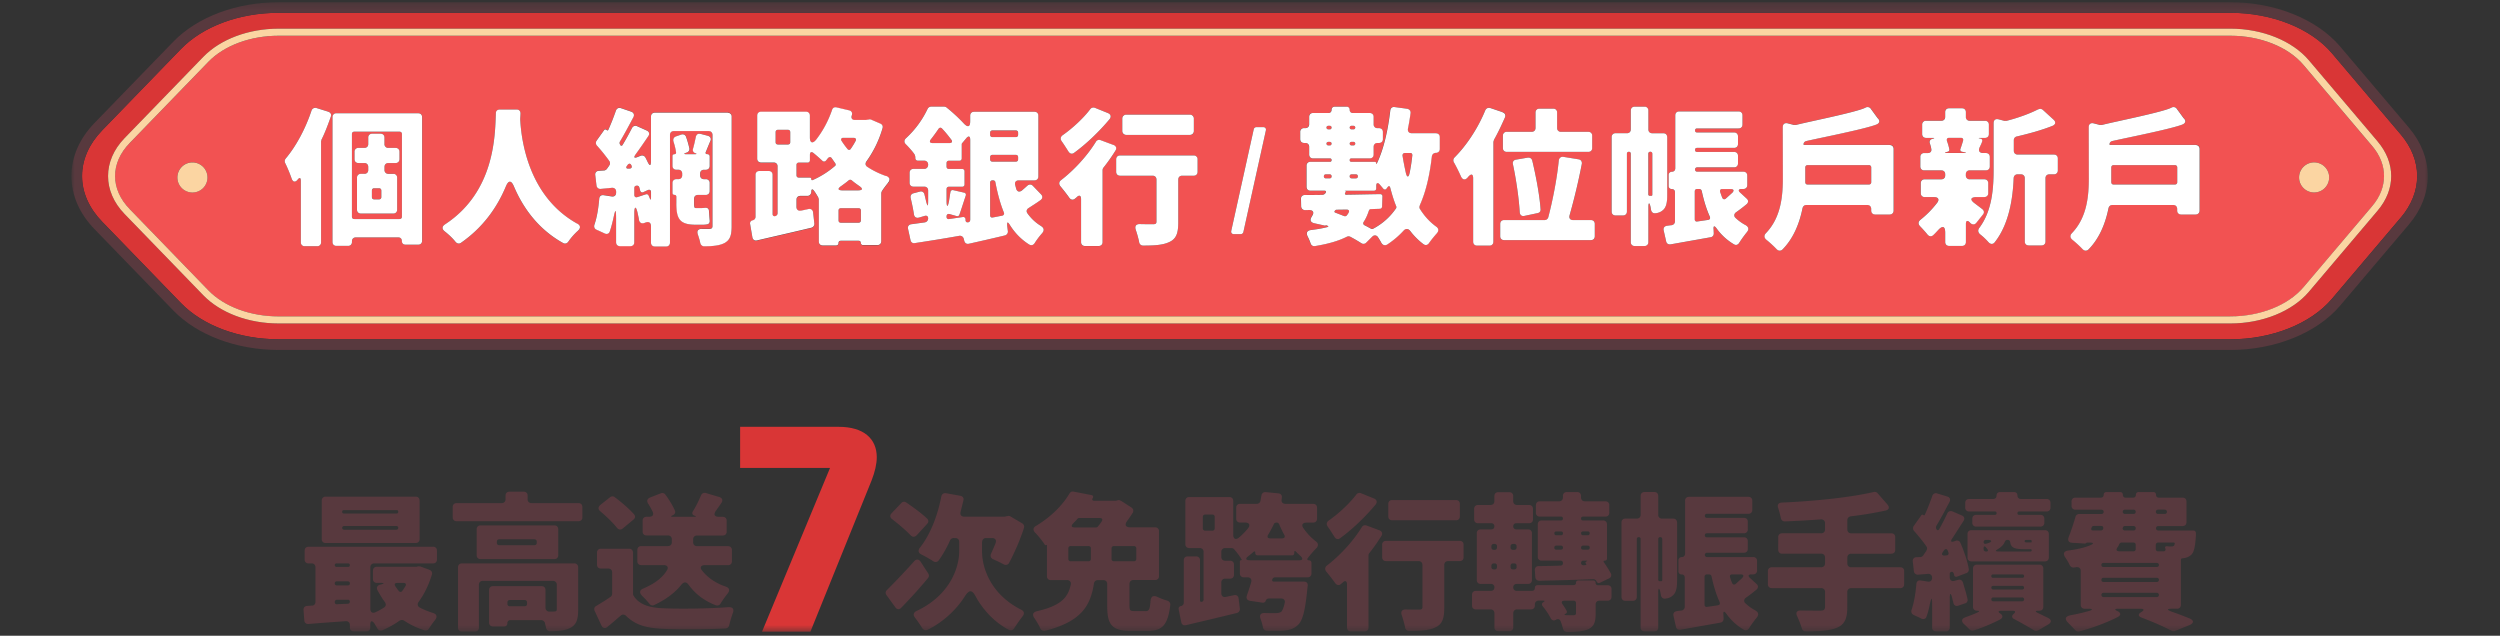 <svg width="350" height="89" viewBox="0 0 350 89" fill="none" xmlns="http://www.w3.org/2000/svg"><rect x="0" y="0" width="350" height="89" fill="#333333" stroke="none"/><mask id="mask0_1278_9287" style="mask-type:luminance" maskUnits="userSpaceOnUse" x="10" y="0" width="330" height="89"><path d="M340 .31H10v88.2h330V.31z" fill="#fff"/></mask><g mask="url(#mask0_1278_9287)"><path d="M58.632 79.288l.193.02s.064 0 .084.02l1.234.455c.258.11.411.367.327.65-.456 1.49-1.08 2.75-1.863 3.83-.218.302-.154.629.174.802.54.283 1.169.54 1.793.734.585.173.694.54.327 1.015-.302.367-.604.803-.842 1.17-.129.237-.392.347-.63.257a10.692 10.692 0 01-2.834-1.343.626.626 0 00-.669 0c-.733.54-1.536.952-2.378 1.343-.282.13-.565 0-.713-.257l-.431-.714c-.328-.456-.565-.367-.565.193v.392c0 .327-.218.54-.54.54h-1.774c-.327 0-.54-.218-.54-.54v-.347c0-.347-.238-.56-.585-.54-1.838.129-3.677.257-5.213.391-.322.02-.565-.173-.584-.495l-.11-1.452c-.02-.347.174-.565.52-.585.194-.02.412-.02.63-.044h.045c.282 0 .475-.218.475-.52v-4.847a.512.512 0 00-.54-.54h-.43a.512.512 0 01-.54-.54v-1.253c0-.327.217-.54.54-.54h17.44c.328 0 .54.218.54.54v1.253c0 .327-.217.54-.54.54H52.39a.512.512 0 00-.54.54v5.823c0 .455.282.668.713.475.411-.193.823-.411 1.19-.649.301-.193.326-.495.128-.778-.391-.52-.714-1.08-1.04-1.665-.174-.347-.02-.649.346-.758l.174-.044c.456-.13.456-.218-.045-.218h-.565c-.327 0-.54-.218-.54-.54v-1.17c0-.327.218-.54.54-.54h5.54l.258-.064h.084zm.109-9.217v5.411c0 .322-.218.54-.54.54H45.586c-.328 0-.54-.218-.54-.54v-5.41c0-.328.217-.54.54-.54H58.2c.327 0 .54.217.54.54zm-9.994 8.805H47.12c-.153 0-.257.11-.257.238 0 .154.109.258.258.258h1.625c.129 0 .238-.11.238-.258a.241.241 0 00-.238-.238zm-1.883 2.795c0 .173.109.282.282.282h1.556c.174 0 .283-.109.283-.282s-.11-.283-.283-.283h-1.556c-.173 0-.282.11-.282.283zm.322 2.918l1.536-.064c.154-.02.258-.129.258-.302a.247.247 0 00-.258-.258h-1.536c-.193 0-.322.129-.322.327s.129.327.322.302v-.004zm8.572-12.937c0-.153-.084-.238-.238-.238h-7.378c-.153 0-.238.085-.238.238 0 .154.085.238.238.238h7.378c.154 0 .238-.084.238-.238zm0 2.25a.247.247 0 00-.258-.258h-7.333a.247.247 0 00-.258.258.25.25 0 00.258.257H55.5a.247.247 0 00.258-.257zm.733 7.705h-.887c-.327 0-.43.193-.257.475.153.218.302.431.475.65.154.193.367.173.496 0 .154-.219.302-.432.431-.65.173-.282.064-.475-.258-.475zm17.923-11.17h6.58c.327 0 .54.218.54.54v1.452c0 .327-.218.54-.54.54H63.919c-.327 0-.54-.218-.54-.54v-1.451c0-.328.218-.54.54-.54h6.318c.322 0 .54-.219.54-.54v-.521c0-.327.218-.54.54-.54h2.012c.327 0 .54.218.54.54v.52c0 .327.218.54.54.54h.005zm6.53 8.984v5.97c0 1.279-.238 2.076-1.105 2.513-.758.391-1.69.455-2.814.475-.283 0-.496-.193-.565-.456l-.173-.713v-.045c-.11-.193-.283-.347-.52-.347H71.48c-.282 0-.456.174-.456.456 0 .258-.173.431-.43.431h-1.581a.512.512 0 01-.54-.54v-4.563c0-.327.218-.54.54-.54h6.818c.327 0 .54.218.54.54v2.487c0 .302.218.52.52.54.258 0 .52 0 .669-.02h.045c.218 0 .346-.064.346-.282v-3.463c0-.328-.218-.54-.54-.54h-9.825a.512.512 0 00-.54.54v6.015c0 .327-.218.54-.54.54h-1.839a.512.512 0 01-.54-.54v-8.463c0-.322.218-.54.54-.54H80.4c.327 0 .54.218.54.54l.005.005zm-2.79-5.327v3.637c0 .327-.217.54-.54.54h-10.34c-.328 0-.54-.218-.54-.54v-3.637c0-.327.217-.54.54-.54h10.34c.323 0 .54.218.54.54zm-3.007 1.908v-.174c0-.193-.129-.327-.327-.327h-4.935c-.194 0-.327.13-.327.327v.174c0 .193.129.327.327.327h4.935c.193 0 .327-.129.327-.327zm-1.363 8.547v-.218c0-.193-.129-.327-.322-.327h-2.1c-.194 0-.323.129-.323.327v.218c0 .193.13.327.322.327h2.101c.194 0 .322-.129.322-.327zm14.846-7.184v5.778c0 .084.02.193.085.282.758 1.19 2.12 1.645 4.088 1.73 2.25.108 6.273.064 9.216-.154.565-.02.778.282.585.802a16.1 16.1 0 00-.52 1.755.573.573 0 01-.521.43c-2.596.13-6.407.174-8.83.045-2.23-.109-3.765-.52-5.063-1.793-.238-.238-.54-.258-.778-.045-.585.495-1.17 1.016-1.863 1.58-.322.258-.65.174-.823-.193l-.951-2.056c-.13-.282-.045-.565.218-.694.649-.391 1.343-.802 2.011-1.278a.53.53 0 00.219-.431v-2.988c0-.327-.219-.54-.54-.54h-1.041c-.327 0-.54-.218-.54-.54v-1.69c0-.327.218-.54.54-.54h3.959c.327 0 .54.218.54.54h.01zm.07-4.633l-1.516 1.254c-.282.238-.605.173-.822-.11-.585-.732-1.492-1.6-2.34-2.313-.302-.258-.302-.605.02-.867l1.363-1.08c.193-.154.456-.174.65-.02.95.713 2.03 1.625 2.724 2.423.194.218.174.52-.084.713h.005zm13.24 6.382h-3.246c-.565 0-.758.327-.41.758.777.972 1.862 1.754 3.264 2.23.585.193.694.56.283 1.04a14.54 14.54 0 00-.951 1.344.53.53 0 01-.65.257c-1.645-.63-2.878-1.58-3.83-2.879-.302-.43-.649-.43-.996-.02-.842 1.06-2.056 2.032-3.81 2.855-.258.128-.52.044-.694-.194a12.006 12.006 0 00-1.016-1.105c-.41-.43-.346-.802.194-1.015 1.774-.759 2.77-1.645 3.31-2.577.237-.392.02-.694-.456-.694H89.77a.512.512 0 01-.54-.54v-1.58c0-.328.218-.54.54-.54h3.746c.322 0 .54-.218.54-.54v-.412a.512.512 0 00-.54-.54H90.51c-.327 0-.54-.218-.54-.54v-1.536c0-.322.218-.54.54-.54h.391c.476 0 .67-.302.456-.734a9.86 9.86 0 00-.63-1.124c-.217-.347-.108-.67.258-.823l1.537-.604c.218-.085.475-.02.604.153.54.714 1.06 1.556 1.363 2.275.109.257-.02.52-.303.649-.302.128-.302.218 0 .218h3.008c.302 0 .302-.065.02-.174-.283-.084-.367-.327-.218-.584.43-.67.842-1.517 1.144-2.25.13-.282.392-.411.694-.322l1.883.56c.411.129.52.456.282.822l-.758 1.08c-.391.54-.218.868.431.868h.521c.327 0 .54.218.54.54v1.536c0 .327-.218.54-.54.54H97.58a.512.512 0 00-.54.54v.411c0 .327.217.54.54.54h4.35c.327 0 .54.218.54.54v1.581c0 .327-.218.54-.54.54l.01-.01z" fill="#58393E"/><path d="M106.684 88.434l9.504-22.882v-.044h-12.571v-5.753h13.805c3.493 0 5.326 1.66 5.326 4.261 0 .937-.257 2.046-.723 3.24l-8.567 21.178h-6.774z" fill="#D93636"/><path d="M128.872 78.619l1.08 1.665a.527.527 0 01-.02.629 64.44 64.44 0 01-3.765 4.177c-.258.282-.585.257-.803-.045l-1.254-1.729a.503.503 0 01.045-.694 99.086 99.086 0 003.85-4.068c.282-.302.629-.282.867.065zm.951-5.302l-1.491 1.625c-.283.283-.605.258-.867-.02-.669-.713-1.69-1.555-2.577-2.25-.302-.217-.327-.54-.064-.822l1.362-1.427a.5.5 0 01.669-.084c.996.669 2.185 1.536 2.944 2.27.218.193.218.495.019.713l.005-.005zm7.661 2.552v1.278c0 2.378 1.214 6.06 5.495 8.22.391.194.475.52.218.867a31.863 31.863 0 00-1.254 1.774c-.153.238-.431.303-.694.174-2.165-1.125-3.741-3.008-4.627-4.633-.541-1.016-.932-1.016-1.556-.045-.996 1.58-2.77 3.464-5.213 4.673-.282.129-.565.02-.738-.238a20.223 20.223 0 00-1.016-1.472c-.302-.366-.218-.713.218-.931 4.588-2.14 5.971-5.97 5.971-8.374v-1.298c0-.327-.218-.54-.54-.54h-.238a.57.57 0 00-.496.322c-.475 1.06-1.015 2.011-1.6 2.814-.174.238-.476.283-.733.129a16.727 16.727 0 00-1.71-.971c-.411-.218-.476-.565-.193-.932 1.427-1.774 2.467-4.415 3.008-7.184.064-.327.322-.496.649-.456l2.011.366c.347.065.521.327.431.65l-.391 1.58c-.109.411.084.694.52.694h5.624l.109-.02.283-.064h.044a.49.49 0 01.392.044l1.645.971a.545.545 0 01.257.63c-.565 1.773-1.362 3.528-2.076 4.89a.541.541 0 01-.733.238 22.84 22.84 0 00-1.516-.733c-.322-.154-.431-.456-.283-.778.193-.431.411-.932.629-1.472.154-.43-.044-.713-.495-.713h-.842a.512.512 0 00-.54.54h-.02zm22.877 9.696c.476 0 .63-.218.714-1.452.064-.629.391-.802.971-.54.431.218.952.392 1.383.52a.56.56 0 01.411.605c-.347 2.854-1.145 3.637-3.201 3.637h-2.274c-2.706 0-3.355-.887-3.355-3.508v-3.072c0-.327-.218-.54-.54-.54h-.778a.537.537 0 00-.54.475c-.476 3.053-1.709 5.322-6.838 6.62a.58.58 0 01-.669-.327c-.193-.456-.495-.951-.802-1.407-.367-.52-.258-.867.366-1.016 3.508-.803 4.351-2.056 4.698-3.72.084-.368-.154-.63-.521-.63h-2.274a.512.512 0 01-.54-.54v-4.286c0-.085-.045-.13-.129-.085s-.154.02-.193-.044v-.045a12.702 12.702 0 00-1.318-1.625c-.347-.367-.327-.713.129-.971 2.185-1.318 3.721-2.943 4.672-4.524.129-.218.347-.327.585-.258l2.467.476c.238.045.322.218.194.431-.129.213-.045.367.193.367h3.027l.109-.02.174-.045a.455.455 0 01.411.065h.045l1.471.951c.258.174.322.456.174.733a21.33 21.33 0 01-.803 1.17c-.367.52-.193.867.456.867h3.483c.322 0 .54.218.54.54v6.298c0 .327-.218.54-.54.54h-3.052c-.327 0-.54.218-.54.54v3.027c0 .694.084.778.738.778h1.492l.004.015zm-10.796-8.785v1.472c0 .193.128.322.322.322h2.512c.193 0 .327-.13.327-.322V76.78c0-.193-.129-.327-.327-.327h-2.512c-.194 0-.322.129-.322.327zm4.39-4.261h-2.854a.4.4 0 00-.258.109c-.173.218-.391.43-.604.649-.328.347-.238.565.237.565h2.988c.084 0 .193-.045.238-.13a5.71 5.71 0 00.52-.693c.194-.302.085-.495-.257-.495l-.01-.005zm5.128 5.733V76.78c0-.193-.129-.327-.327-.327h-2.814c-.194 0-.327.129-.327.327v1.472c0 .193.128.322.327.322h2.814c.193 0 .327-.13.327-.322zm24.759-5.084h-.931c-.56 0-.758.322-.431.778a8.225 8.225 0 001.754 1.858c.347.257.367.604.064.931-.431.431-.867.952-1.214 1.408-.128.173-.044.302.174.302.193 0 .347.154.347.347v1.491c0 .327-.218.54-.54.54h-4.544a.423.423 0 00-.411.303c-.045.173.044.302.237.302h4.242c.322 0 .52.218.495.54l-.064.54c-.283 2.899-.629 4.326-1.278 4.955-.541.54-1.15.733-1.968.822-.564.045-1.451.045-2.403.02-.302 0-.495-.193-.56-.495a6.713 6.713 0 00-.302-1.08c-.238-.605-.044-.952.605-.907.604.02 1.144.02 1.451.02.308 0 .565-.045.778-.174.02-.02.045-.044.065-.044.153-.218.327-.605.456-1.234.084-.367-.129-.605-.521-.605h-1.689a.477.477 0 00-.456.303v.044a.418.418 0 01-.476.238l-1.729-.258c-.392-.064-.56-.347-.431-.733.193-.565.411-1.214.604-1.863.109-.411-.084-.694-.52-.694h-.52c-.327 0-.54-.218-.54-.54v-1.69a.15.15 0 01.153-.153c.089 0 .129-.064.085-.129a9.179 9.179 0 00-1.041-1.407.501.501 0 00-.391-.174h-.868a.512.512 0 00-.54.54v.694c0 .327.218.54.54.54h.694c.327 0 .54.218.54.54v1.427c0 .322-.218.54-.54.54h-.694a.512.512 0 00-.54.54v1.492c0 .411.258.605.649.52l1.125-.237c.347-.085.605.109.649.475l.174 1.427a.55.55 0 01-.412.585c-2.442.604-5.044 1.214-7.14 1.71-.327.084-.584-.085-.649-.412l-.366-1.794c-.045-.237.064-.41.327-.475a.47.47 0 00.391-.476v-5.931c0-.327.218-.54.54-.54h1.189c.327 0 .54.218.54.54v5.624c0 .153.109.238.238.193h.045c.109-.044.218-.153.218-.302v-6.684c0-.327-.218-.54-.54-.54h-1.472c-.327 0-.54-.219-.54-.54v-6.06c0-.328.218-.54.54-.54h5.624c.322 0 .54.217.54.54v4.736c0 .585.347.778.803.392a9.245 9.245 0 001.278-1.298c.347-.456.154-.803-.431-.803h-.694a.512.512 0 01-.54-.54v-1.536c0-.327.218-.54.54-.54h2.339a.53.53 0 00.52-.412l.129-.733c.045-.327.283-.52.605-.495l1.774.173c.347.045.54.283.475.63l-.019.173c-.085.411.128.669.54.669h3.874c.327 0 .54.218.54.54v1.536c0 .327-.218.54-.54.54l-.005.01zm-15.449-.803v1.6c0 .194.129.328.327.328h1.016c.193 0 .322-.13.322-.327v-1.6c0-.194-.129-.328-.322-.328h-1.016c-.193 0-.327.129-.327.327zm6.64 6.08h6.773c.604 0 .669-.218.238-.63a15.28 15.28 0 01-.585-.56c-.153-.173-.258-.153-.258.085v.084c0 .193-.128.327-.327.327h-4.806c-.193 0-.327-.129-.327-.327v-.045c0-.193-.109-.237-.258-.109a14.72 14.72 0 01-.649.54c-.54.392-.475.63.194.63l.005.005zm3.745-5.277h-.128a.34.34 0 00-.303.193 15.52 15.52 0 01-.802 1.492c-.194.327-.085.52.282.52h1.665c.347 0 .456-.194.302-.496a16.748 16.748 0 01-.713-1.491c-.065-.129-.174-.218-.303-.218zm12.552.406l1.794.669c.366.153.475.456.282.778a25.63 25.63 0 01-1.709 2.423.597.597 0 00-.109.346v10.064c0 .327-.218.54-.54.54h-1.928c-.327 0-.54-.218-.54-.54V81.84c0-.52-.258-.63-.604-.283l-.045.045-.193.153c-.258.238-.585.194-.803-.109a27.226 27.226 0 00-1.254-1.62c-.237-.302-.193-.63.085-.842 1.793-1.383 3.656-3.374 4.89-5.386.154-.238.412-.327.669-.218l.005-.005zm-.778-4.519l1.819.738c.391.174.475.496.218.843-1.427 1.709-3.246 3.463-4.975 4.717-.283.218-.585.129-.778-.174a29.961 29.961 0 00-.951-1.451c-.218-.303-.174-.63.128-.843 1.427-.996 2.964-2.443 3.875-3.657a.559.559 0 01.669-.173h-.005zm14.35 7.204v1.754c0 .323-.218.54-.54.54h-1.626c-.327 0-.54.219-.54.54v5.952c0 1.536-.257 2.358-1.298 2.814-.887.411-2.101.476-3.612.476a.548.548 0 01-.565-.476c-.109-.54-.282-1.17-.476-1.73-.173-.52.045-.822.585-.802.778.02 1.556.02 1.819.02.366 0 .495-.084.495-.367v-5.886c0-.327-.218-.54-.54-.54h-4.564c-.327 0-.54-.218-.54-.54V76.26c0-.323.218-.54.54-.54h10.322c.327 0 .54.217.54.54zm-.521-5.713V72.3c0 .328-.218.54-.54.54h-8.938c-.327 0-.54-.218-.54-.54v-1.754c0-.327.218-.54.54-.54h8.938c.322 0 .54.218.54.54zm19.004 11.06c0 .193.129.327.327.327h1.362c.327 0 .54.218.54.54v1.08c0 .323-.218.54-.54.54h-1.144c-.327 0-.54.218-.54.54v1.279c0 1.214-.238 1.838-1.105 2.205-.758.302-1.71.367-2.899.367-.282 0-.495-.194-.565-.456a8.32 8.32 0 00-.327-1.04c-.109-.303-.391-.392-.669-.219-.277.174-.565.084-.713-.193a9.484 9.484 0 00-1.125-1.69c-.173-.218-.154-.43.084-.584.238-.13.218-.218-.064-.218h-.585a.512.512 0 00-.54.54v.153c0 .322-.218.54-.54.54h-1.947c-.327 0-.54.218-.54.54v1.968c0 .327-.218.54-.541.54h-1.555c-.327 0-.54-.218-.54-.54v-1.968c0-.327-.219-.54-.541-.54h-2.056c-.327 0-.54-.218-.54-.54v-1.516c0-.322.218-.54.54-.54h2.121c.282 0 .476-.193.476-.496a.453.453 0 00-.476-.475h-1.452c-.327 0-.54-.218-.54-.54v-6.556c0-.322.218-.54.54-.54h1.491c.258 0 .432-.173.432-.43a.41.41 0 00-.432-.432h-1.863c-.327 0-.54-.218-.54-.54V71.24c0-.327.218-.54.54-.54h1.754c.327 0 .541-.218.541-.54v-.713c0-.327.218-.54.54-.54h1.556c.327 0 .54.218.54.54v.713c0 .327.218.54.54.54h1.689c.327 0 .54.218.54.54v1.472c0 .322-.218.54-.54.54h-1.793c-.258 0-.431.174-.431.431 0 .258.173.431.431.431h1.645c.322 0 .54.218.54.54v6.556c0 .327-.218.54-.54.54h-1.581c-.302 0-.495.193-.495.475 0 .303.193.496.495.496h2.141c.237 0 .391-.154.391-.411 0-.238.154-.392.411-.392h5.02c.193 0 .327-.129.327-.327s.129-.327.322-.327h2.101c.193 0 .327.129.327.327l-.005.015zm-14.588-5.128v.173c0 .193.129.327.327.327h.129c.193 0 .327-.129.327-.327v-.173c0-.194-.129-.327-.327-.327h-.129c-.193 0-.327.129-.327.327zm0 2.725v.193c0 .193.129.322.327.322h.129c.193 0 .327-.129.327-.322v-.193c0-.193-.129-.327-.327-.327h-.129c-.193 0-.327.129-.327.327zm3.528-2.552v-.173c0-.194-.129-.327-.327-.327h-.193c-.193 0-.327.129-.327.327v.173c0 .193.129.327.327.327h.193c.193 0 .327-.129.327-.327zm0 2.745v-.193c0-.193-.129-.327-.327-.327h-.193c-.193 0-.327.129-.327.327v.193c0 .193.129.322.327.322h.193c.193 0 .327-.129.327-.322zm2.616 1.388l-.064-.952c-.02-.347.193-.584.54-.584.887 0 1.947-.02 3.052-.065.218 0 .347-.129.347-.347 0-.218-.129-.347-.347-.347h-2.641c-.327 0-.54-.218-.54-.54v-4.543c0-.327.218-.54.54-.54h2.726c.153 0 .257-.11.257-.283a.247.247 0 00-.257-.257h-2.988a.512.512 0 01-.54-.54v-1.061c0-.322.218-.54.54-.54h2.705c.327 0 .54-.218.54-.54v-.218c0-.322.218-.54.54-.54h1.452c.327 0 .54.218.54.54v.218c0 .322.218.54.54.54h2.879c.327 0 .54.218.54.54v1.06c0 .322-.218.54-.54.54h-3.136c-.174 0-.283.11-.283.258 0 .174.109.282.283.282h2.814c.327 0 .54.219.54.54v4.782a.294.294 0 01-.302.302c-.173 0-.238.085-.129.238.367.52.714 1.08.971 1.556a.502.502 0 01-.257.694l-1.254.604c-.218.11-.411.02-.495-.193a.492.492 0 00-.496-.302c-2.686.109-5.386.173-7.507.218-.327 0-.54-.193-.565-.52h-.005zm2.666-6.125c0 .174.109.283.283.283h.669c.153 0 .257-.11.257-.283a.247.247 0 00-.257-.257h-.669c-.174 0-.283.109-.283.257zm.278 2.294h.649c.173 0 .282-.109.282-.282 0-.174-.109-.283-.282-.283h-.649c-.174 0-.283.11-.283.283s.109.282.283.282zm2.75 7.463c0-.194-.129-.322-.327-.322h-1.254c-.431 0-.52.218-.258.56.194.282.392.584.521.842.084.153.044.327-.109.411l-.045.02c-.193.129-.173.193.045.193.475.02.906.02 1.04.02.302-.02.392-.084.392-.327v-1.407l-.005.01zm1.665-10.02h-.669c-.174 0-.283.11-.283.258 0 .174.109.283.283.283h.669c.153 0 .257-.11.257-.283a.247.247 0 00-.257-.257zm.262 2.275c0-.174-.109-.283-.282-.283h-.649c-.174 0-.283.11-.283.283s.109.282.283.282h.649c.173 0 .282-.109.282-.282zm-1.214 2.14c0 .194.129.327.327.327l.258-.02c.154 0 .193-.084.109-.217h-.02c-.084-.11-.064-.238.084-.303.149-.064.129-.109-.019-.109h-.412c-.193 0-.327.13-.327.322zm13.444-5.668v8.116c0 .867-.084 1.645-.565 2.076-.347.328-.694.431-1.125.476-.327.02-.54-.193-.584-.52a6.205 6.205 0 00-.085-.456c-.128-.565-.282-.54-.282.064v4.955c0 .327-.218.54-.54.54h-1.382c-.327 0-.541-.218-.541-.54V75.457a.247.247 0 00-.257-.258c-.174 0-.283.11-.283.258v8.116c0 .327-.218.54-.54.54h-1.06c-.327 0-.54-.218-.54-.54v-10.43c0-.327.218-.54.54-.54h1.6c.327 0 .54-.218.54-.54v-2.641c0-.322.218-.54.541-.54h1.382c.327 0 .54.218.54.54v2.64c0 .328.218.541.54.541h1.556c.327 0 .54.218.54.54h.005zm-2.641 2.339v5.668c0 .13.084.218.218.218h.193c.109 0 .154-.044.154-.193v-5.693c0-.174-.109-.283-.283-.283-.173 0-.282.11-.282.283zm12.873 5.45l.887.823c.282.238.258.565-.02.803-.476.391-.971.777-1.471 1.124-.283.218-.327.54-.065.778a6.49 6.49 0 001.383.996c.455.258.54.605.193 1.016-.367.456-.758.996-1.061 1.472-.173.282-.455.391-.738.218a7.904 7.904 0 01-2.423-2.21c-.327-.456-.495-.412-.431.153l.02.476c.02.302-.154.54-.431.585l-5.604.996c-.327.044-.565-.11-.63-.412l-.346-1.536c-.085-.347.109-.604.456-.649.218-.044.431-.064.649-.084a.537.537 0 00.475-.54v-4.088c0-.258-.173-.431-.431-.431-.282 0-.456-.173-.456-.456V78.45c0-.258.194-.456.476-.456.258 0 .456-.193.456-.476v-7.422c0-.327.218-.54.54-.54h8.329c.327 0 .54.218.54.54v1.298c0 .327-.218.54-.54.54h-5.822c-.173 0-.282.11-.282.282 0 .174.109.283.282.283h5.193c.327 0 .54.218.54.54v1.08c0 .327-.218.54-.54.54h-5.193c-.173 0-.282.11-.282.283s.109.282.282.282h5.193c.327 0 .54.218.54.54v1.08c0 .328-.218.54-.54.54h-5.173a.294.294 0 00-.302.303c0 .173.129.302.302.302h6.471c.327 0 .54.218.54.54v1.343c0 .322-.218.54-.54.54h-.218c-.476 0-.565.218-.218.52h.01zm-6.015 4.029l1.491-.218c.258-.045.347-.218.238-.476-.476-1.06-.842-2.27-1.125-3.592a.341.341 0 00-.327-.258h-.327c-.193 0-.322.129-.322.327v3.914c0 .218.154.347.367.303h.005zm4.652-4.549h-1.144c-.283 0-.392.173-.302.431.084.258.173.54.282.778.109.238.302.282.496.129l.886-.803c.323-.322.238-.54-.218-.54v.005zm22.919-.451V81.8c0 .327-.218.54-.54.54h-6.882c-.327 0-.54.218-.54.54V85c0 1.665-.392 2.443-1.492 2.9-1.04.41-2.487.495-4.325.495a.558.558 0 01-.54-.411 13.625 13.625 0 00-.649-1.69c-.258-.52-.065-.843.52-.823 1.169.02 2.339.02 2.705.02.476 0 .669-.129.669-.54v-2.076a.512.512 0 00-.54-.54h-6.922c-.327 0-.54-.218-.54-.54v-1.839c0-.322.218-.54.54-.54h6.922c.327 0 .54-.218.54-.54v-.822c0-.327-.218-.54-.54-.54h-5.475c-.327 0-.54-.218-.54-.54V75.2c0-.327.218-.54.54-.54h5.475c.327 0 .54-.218.54-.54v-.868c0-.346-.238-.564-.585-.54-1.709.13-3.399.218-5.019.283-.302.02-.52-.174-.585-.476a12.013 12.013 0 00-.366-1.382c-.174-.456.02-.758.52-.778 4.608-.194 9.523-.714 12.833-1.472h.045c.193-.064.391.02.52.174l1.363 1.555c.347.412.238.758-.283.868a52.273 52.273 0 01-4.846.802.537.537 0 00-.475.54v1.298c0 .328.218.54.54.54h5.624c.327 0 .54.219.54.54v1.775c0 .326-.218.54-.54.54h-5.624c-.327 0-.54.218-.54.54v.822c0 .327.218.54.54.54h6.882c.327 0 .54.218.54.54h-.01zm8.548 4.499l-.951.327c-.367.129-.649-.044-.714-.43-.044-.194-.109-.412-.153-.63-.193-.778-.347-.758-.347.044v4.088c0 .327-.218.54-.54.54h-1.383c-.327 0-.54-.218-.54-.54v-3.052c0-1.298-.084-1.318-.366-.02a9.71 9.71 0 01-.412 1.516c-.109.347-.431.456-.778.283-.302-.174-.668-.322-.995-.476-.303-.129-.432-.411-.328-.733.347-1.016.565-2.339.669-3.612.02-.367.283-.565.63-.496l.971.154c.367.064.604-.154.604-.54 0-.347-.237-.565-.584-.54l-1.383.109a.536.536 0 01-.584-.476l-.154-1.363c-.045-.347.173-.604.52-.604l.521-.02h.044a.578.578 0 00.392-.238c.128-.218.282-.43.431-.63v-.044c.109-.193.128-.411 0-.584-.476-.694-1.145-1.492-1.73-2.166a.56.56 0 01-.044-.693l1.08-1.517c.064-.064.154-.084.218-.044.02 0 .045.044.064.044.065.065.154.045.194-.044a31.58 31.58 0 001.04-2.641c.109-.303.392-.456.694-.347l1.407.431c.367.109.496.431.302.778-.604 1.145-1.253 2.359-1.838 3.335a.464.464 0 00.045.495c.109.154.257.129.346-.02.432-.758.823-1.536 1.145-2.23.129-.282.411-.39.714-.282l1.298.565c.366.129.475.456.257.778l-1.6 2.487c-.258.367-.129.52.282.367l.238-.084c.258-.084.54.02.649.302.521 1.19.996 2.596 1.17 3.657a.501.501 0 01-.327.565l-1.299.495c-.237.084-.391-.02-.431-.238v-.044l-.044-.11v-.044c-.045-.129-.154-.238-.283-.238h-.044c-.129.045-.238.13-.238.283v.456c0 .455.282.649.694.52l.475-.129c.303-.084.565.045.669.347.238.778.496 1.625.649 2.339a.494.494 0 01-.327.604l.005-.01zm-2.854-6.684l.218-.02c.238 0 .367-.173.283-.411l-.065-.193c-.129-.347-.347-.367-.565-.085-.044.085-.109.154-.153.238-.218.302-.109.496.282.476v-.005zm13.245 7.725h-.154c-.431 0-.456.128-.084.302l1.427.694c.52.257.54.629.045.931l-1.408.823a.527.527 0 01-.564 0 63.006 63.006 0 00-2.79-1.58c-.367-.174-.392-.477-.065-.734.303-.258.238-.431-.173-.431h-1.556c-.456 0-.52.173-.129.41.367.259.347.586-.044.804-1.125.584-2.552 1.189-3.746 1.555a.568.568 0 01-.54-.153c-.194-.193-.456-.456-.714-.694-.52-.456-.431-.822.218-1.04.54-.194 1.105-.412 1.625-.65.303-.128.258-.237-.084-.237-.327 0-.565-.218-.565-.54v-5.367c0-.327.218-.54.54-.54h8.766c.327 0 .54.218.54.54v5.367c0 .327-.218.54-.54.54h-.005zm-5.996-13.656c0-.154-.084-.238-.238-.238h-3.612a.512.512 0 01-.54-.54v-.669c0-.327.218-.54.54-.54h3.375c.282 0 .475-.193.475-.496 0-.282.194-.475.496-.475h1.947c.283 0 .476.193.476.475 0 .303.193.496.495.496h3.593c.327 0 .54.218.54.54v.669c0 .327-.218.54-.54.54h-3.85c-.154 0-.238.084-.238.238 0 .153.084.238.238.238h2.987c.327 0 .541.218.541.54v.56c0 .327-.218.54-.541.54h-9.003a.512.512 0 01-.54-.54v-.56c0-.327.218-.54.54-.54h2.617c.153 0 .237-.085.237-.238h.005zm-4.068 6.208v-3.29c0-.327.218-.54.54-.54h10.302c.327 0 .54.218.54.54v3.29c0 .327-.218.54-.54.54h-10.302c-.327 0-.54-.218-.54-.54zm2.944-2.462h-.392a.294.294 0 00-.302.302c0 .173.129.282.302.238.238-.045.411-.11.585-.193.302-.13.173-.347-.193-.347zm-.694 1.164v.129c0 .193.129.327.327.327h.064c.218 0 .283-.129.154-.302-.065-.11-.154-.193-.218-.283-.193-.218-.327-.153-.327.13zm1.08 3.9c0 .153.084.238.238.238h4.112c.154 0 .238-.085.238-.238 0-.154-.084-.238-.238-.238h-4.112c-.154 0-.238.084-.238.238zm0 1.62c0 .154.109.258.258.258h4.068a.247.247 0 00.257-.258.25.25 0 00-.257-.258h-4.068a.247.247 0 00-.258.258zm0 1.625c0 .174.109.283.282.283h4.049c.153 0 .257-.11.257-.283a.247.247 0 00-.257-.257h-4.049c-.173 0-.282.109-.282.257zm1.278-6.689h4.222c.084 0 .154-.064.154-.173a.152.152 0 00-.154-.154h-.932c-1.362 0-1.818-.218-1.927-.996a.33.33 0 00-.327-.302h-.084c-.154 0-.258.084-.327.238-.154.366-.392.649-.758.906-.694.431-.714.476.128.476l.005.005zm4.371-1.343v-.109c0-.109-.065-.173-.174-.173h-.584c-.154 0-.283.109-.218.238.044.084.084.109.218.109h.693c.045 0 .065-.02.065-.065zm20.325 9.35h-.669c-.734 0-.758.154-.065.411.868.303 1.73.63 2.468.932.694.282.694.694-.02.971l-1.967.803a.537.537 0 01-.476-.02c-.971-.52-2.551-1.234-4.177-1.838-.52-.193-.56-.496-.084-.778.476-.282.411-.476-.129-.476h-3.097c-.52 0-.54.154-.064.347.456.218.476.56.02.803-1.581.822-3.637 1.556-5.411 2.036a.554.554 0 01-.54-.173 54.321 54.321 0 00-.996-1.04c-.54-.521-.431-.907.327-1.061a27.166 27.166 0 002.532-.585c.629-.173.585-.327-.045-.327h-.52a.512.512 0 01-.54-.54v-4.737c0-.391-.258-.604-.649-.54l-.283.045c-.257.044-.495-.11-.604-.327a9.27 9.27 0 00-.629-1.08c-.347-.52-.218-.888.431-.972 1.427-.193 2.467-.456 3.201-.802.347-.154.302-.303-.065-.303h-.56l-.084.065-.044.02c-.045.02-.085.044-.129.044l-1.794-.109c-.476-.02-.649-.327-.495-.758.346-.887.693-1.927.971-2.879a.534.534 0 01.52-.391h3.117a.294.294 0 00.302-.303.294.294 0 00-.302-.302h-3.657a.512.512 0 01-.54-.54v-.604c0-.327.218-.54.54-.54h3.572c.238 0 .392-.154.392-.392 0-.238.153-.391.391-.391h1.903c.238 0 .391.153.391.391 0 .238.154.392.392.392h1.04c.238 0 .392-.154.392-.392 0-.238.153-.391.391-.391h2.037c.238 0 .391.153.391.391 0 .238.154.392.392.392h3.329c.327 0 .54.218.54.54v2.898c0 .322-.218.54-.54.54h-3.399c-.193 0-.327.13-.327.303 0 .193.129.322.327.322h4.911c.193 0 .346.153.346.347v.366c-.084 1.383-.218 2.185-.584 2.617-.327.366-.843.52-1.298.564h-.109l-.045.065a.229.229 0 00-.064.153v6.298c0 .327-.218.54-.54.54l-.025-.005zm-11.927-11.362l-.044.085c-.065.193.019.322.218.322h1.144a.3.3 0 00.302-.258v-.044c.045-.194-.084-.327-.282-.327h-1.041a.301.301 0 00-.302.218l.005.004zm9.132 4.956h-7.487c-.173 0-.282.109-.282.282s.109.282.282.282h7.487c.174 0 .283-.109.283-.282s-.109-.282-.283-.282zm0 2.08h-7.467c-.193 0-.302.11-.302.283 0 .193.109.302.302.302h7.467c.174 0 .283-.109.283-.302 0-.173-.109-.282-.283-.282zm-.02 2.097h-7.442a.294.294 0 00-.302.302c0 .173.129.302.302.302h7.442a.295.295 0 00.303-.302.295.295 0 00-.303-.302zm-3.27-7.032h-1.665c-.129 0-.238.085-.302.194a2.089 2.089 0 01-.258.475c-.238.347-.153.56.283.56h1.947c.193 0 .322-.129.322-.322v-.585c0-.193-.129-.326-.322-.326l-.005.004zm.327-2.011a.294.294 0 00-.302-.302h-1.189c-.194 0-.327.128-.327.302l-.02.02c0 .173.129.302.327.302h1.214c.173 0 .302-.129.302-.322h-.005zm-1.818-2.294c0 .173.128.302.302.302h1.214a.294.294 0 00.302-.302.294.294 0 00-.302-.303h-1.214a.294.294 0 00-.302.303zm5.886-.303h-.951a.295.295 0 00-.303.303c0 .173.129.302.303.302h.951a.294.294 0 00.302-.302.294.294 0 00-.302-.303zm1.234 4.608h-2.165c-.194 0-.327.13-.327.328v.584c0 .193.128.322.327.322h.733c.238 0 .367-.153.282-.391-.084-.218-.019-.347.238-.322.218.02.411.044.565.02h.045c.109 0 .218 0 .327-.085.044-.02.064-.064.084-.109l.044-.153c.045-.11-.019-.194-.153-.194z" fill="#58393E"/><path d="M336.116 30.466c1.496-1.764 2.289-3.775 2.289-5.817 0-2.041-.793-4.048-2.289-5.817l-9.642-11.376c-2.963-3.494-8.409-5.664-14.211-5.664H39.007c-5.485 0-10.599 1.898-13.676 5.074l-11.02 11.376c-1.843 1.903-2.819 4.118-2.819 6.402 0 2.285.976 4.5 2.82 6.402l11.02 11.377c3.081 3.18 8.195 5.073 13.675 5.073h273.251c5.802 0 11.248-2.17 14.211-5.663l9.642-11.377.005.01zm-12.883 10.396c-2.314 2.73-6.521 4.425-10.975 4.425H39.008c-4.208 0-8.152-1.477-10.55-3.954l-11.02-11.377c-3.077-3.176-3.077-7.437 0-10.614l11.02-11.376c2.398-2.478 6.342-3.954 10.55-3.954h273.25c4.454 0 8.661 1.694 10.975 4.425l9.642 11.376c2.528 2.983 2.528 6.69 0 9.672l-9.642 11.377z" fill="#D93636"/><path d="M337.25 17.876l-9.642-11.377c-3.236-3.815-9.117-6.188-15.346-6.188H39.006c-5.881 0-11.391 2.066-14.746 5.53L13.24 17.21C11.12 19.398 10 21.97 10 24.65c0 2.68 1.12 5.252 3.24 7.438l11.02 11.376c3.355 3.464 8.865 5.53 14.746 5.53h273.251c6.229 0 12.11-2.373 15.346-6.189l9.642-11.376c1.729-2.037 2.641-4.38 2.641-6.779 0-2.398-.912-4.737-2.641-6.778l.005.005zM312.257 47.5H39.007c-5.486 0-10.6-1.897-13.676-5.073L14.31 31.05c-1.843-1.903-2.82-4.117-2.82-6.402 0-2.284.977-4.499 2.82-6.402L25.33 6.871c3.077-3.181 8.19-5.074 13.675-5.074h273.251c5.802 0 11.248 2.17 14.211 5.664l9.642 11.376c1.497 1.764 2.29 3.776 2.29 5.817 0 2.042-.793 4.048-2.29 5.817l-9.642 11.377c-2.963 3.493-8.409 5.663-14.211 5.663v-.01z" fill="#58393E"/><path d="M139.354 25.512c-.019-.154-.153-.258-.322-.258h-.084c-.193 0-.327.129-.327.327v4.563c0 .238.154.367.392.303.411-.065.842-.174 1.278-.238.258-.065.347-.238.258-.456-.521-1.278-.887-2.686-1.19-4.241h-.005zm-4.088-6.144l-.54.649c-.065.044-.085.129-.085.193v1.967c0 .193-.129.327-.327.327h-1.471c-.194 0-.327.129-.327.327v.496c0 .193.128.327.327.327h1.863c.193 0 .327.129.327.327v1.838c0 .193-.129.327-.327.327h-1.863c-.194 0-.327.129-.327.322v1.625c0 .952.173.977.346.045.065-.431.129-.867.194-1.234.02-.218.193-.327.391-.282l1.516.347c.218.044.303.218.238.43-.322.952-.629 1.948-.887 2.662-.064.173-.218.257-.391.193l-.996-.283c-.238-.064-.411.065-.411.327v.065c0 .218.153.347.366.302l1.928-.282a.325.325 0 01.366.302v.173c.02.194.154.302.347.258h.045c.153-.02.258-.154.258-.327V19.58c0-.54-.238-.605-.565-.218l.005.005zm6.939-1.105h-3.261a.327.327 0 00-.327.327v.277c0 .18.147.327.327.327h3.261c.18 0 .327-.146.327-.327v-.277a.327.327 0 00-.327-.327zm-3.261 3.419h3.27c.179 0 .323.143.323.322v.302a.327.327 0 01-.327.327h-3.266a.327.327 0 01-.327-.327v-.302c0-.179.144-.327.327-.327v.005zm50.271-3.573h.282c.129 0 .238-.11.238-.258a.241.241 0 00-.238-.238h-.282c-.154 0-.258.11-.258.238 0 .154.109.258.258.258zm-56.048 1.427c-.391-.52-.822-1.06-1.278-1.536-.174-.174-.367-.154-.496.044-.322.476-.669.952-1.06 1.452-.258.327-.174.54.258.54h2.313c.367 0 .476-.218.258-.495l.005-.005zm56.048.823h.282c.129 0 .238-.11.238-.258a.241.241 0 00-.238-.238h-.282c-.154 0-.258.11-.258.238 0 .154.109.258.258.258zm-3.032-.496h-.218c-.154 0-.258.11-.258.238 0 .154.109.258.258.258h.218c.129 0 .238-.11.238-.258a.241.241 0 00-.238-.238zm-.04 4.543h-.521c-.173 0-.282.11-.282.283s.109.282.282.282h.521c.173 0 .282-.109.282-.282 0-.174-.109-.283-.282-.283zm-65.919 1.581a11.356 11.356 0 01-.976-.738.325.325 0 00-.431 0c-.327.282-.669.52-1.016.778-.584.391-.52.629.193.629h2.057c.758 0 .822-.238.173-.669zm-29.544.625l-.605.282c-.238.11-.411 0-.475-.258-.02-.128-.065-.257-.11-.41-.044-.154-.173-.239-.346-.239l-.065.02c-.173 0-.282.129-.282.327v.932c0 .282.173.41.431.327l1.19-.392c.173-.044.326.02.39.194l.13.302c.128.347.193.327.193-.045v-.733c0-.302-.174-.411-.456-.302l.005-.005zm-2.294-3.484c-.13-.258-.327-.282-.52-.045-.02.045-.045.065-.085.11-.193.282-.109.43.238.41h.11c.281-.02.39-.193.281-.43 0-.02-.02-.02-.02-.045h-.004zm-32.443-4.692H49.6c-.193 0-.327.128-.327.327v11.574c0 .194.13.327.327.327h6.343c.193 0 .327-.129.327-.327V18.763c0-.194-.129-.328-.327-.328zm-.02 3.85c0 .327-.218.54-.54.54h-1.016a.512.512 0 00-.54.54v.43c0 .328.218.54.54.54h.694c.327 0 .54.219.54.541v4.48c0 .326-.218.54-.54.54h-4.544a.512.512 0 01-.54-.54v-4.48c0-.327.218-.54.54-.54h.496c.322 0 .54-.218.54-.54v-.431c0-.327-.218-.54-.54-.54h-.843a.512.512 0 01-.54-.54v-1.041c0-.327.218-.54.54-.54h.843c.322 0 .54-.218.54-.54v-.907c0-.327.218-.54.54-.54h1.189c.327 0 .54.218.54.54v.907c0 .327.218.54.54.54h1.016c.322 0 .54.218.54.54v1.04h.005z" fill="#F25252"/><path d="M53.065 26.354h-.664a.327.327 0 00-.327.326v.902c0 .181.147.327.327.327h.664c.18 0 .327-.146.327-.327v-.902a.327.327 0 00-.327-.326zm64.645 2.79h2.487a.32.32 0 01.322.322v1.382a.326.326 0 01-.327.327h-2.487a.322.322 0 01-.322-.322v-1.387c0-.179.144-.322.322-.322h.005zm-8.806-10.971h1.407c.179 0 .322.144.322.322v1.407a.321.321 0 01-.322.322h-1.407a.322.322 0 01-.322-.322v-1.407c0-.178.144-.327.327-.327l-.005.005zm77.279-.56h-.218c-.154 0-.258.11-.258.238 0 .154.109.258.258.258h.218c.129 0 .238-.11.238-.258a.241.241 0 00-.238-.238zm-67.562 3.226c.153.193.366.193.495-.02.238-.347.456-.694.649-1.06.154-.258.02-.456-.282-.456h-1.472a.278.278 0 00-.218.109.227.227 0 00-.02.257c.258.392.521.778.843 1.17h.005zm-2.162 1.337c-.154-.237-.347-.237-.54-.044-.109.129-.193.257-.302.366-.154.154-.328.154-.476.02a20.273 20.273 0 00-1.234-1.08c-.302-.258-.52-.153-.52.238v.758c0 .193-.129.327-.327.327h-1.234c-.193 0-.322.129-.322.322v1.452c0 .193.129.322.322.322h1.536c.129 0 .218.084.218.218s.084.173.193.129a12.23 12.23 0 003.092-1.947c.154-.11.154-.283.045-.431l-.456-.65h.005zm145.183.942h-8.572a.315.315 0 00-.332.332v2.027c0 .223.109.357.332.357h8.572c.199 0 .332-.134.332-.332v-2.047c0-.198-.133-.332-.332-.332v-.005zm-30.59-1.873c-.173 0-.282.11-.282.282v5.669c0 .129.084.218.218.218h.193c.109 0 .153-.045.153-.193v-5.694c0-.173-.109-.282-.282-.282zm7.182 5.475a.342.342 0 00-.327-.257h-.322c-.193 0-.327.129-.327.327v3.914c0 .218.153.347.366.303l1.492-.218c.258-.045.347-.219.238-.476-.476-1.06-.843-2.27-1.125-3.592h.005zm36.726-5.43l-.258-.045c-.218-.044-.327-.218-.238-.411.129-.367.258-.758.367-1.15.064-.237-.064-.391-.302-.391h-1.645c-.283 0-.392.173-.303.456.129.391.258.803.328 1.144.019.174-.065.303-.238.347l-.174.045c-.282.084-.257.129.02.129h2.423c.367 0 .391-.045.02-.13v.006zm-32.682 5.173h-1.145c-.282 0-.391.173-.302.431.084.258.174.54.283.778.109.238.302.282.495.129l.887-.803c.322-.322.238-.54-.218-.54v.005zm-53.042-1.492h.584c.174 0 .283-.109.283-.282 0-.174-.109-.283-.283-.283h-.584c-.174 0-.283.11-.283.283s.109.282.283.282zm115.246-1.853h-8.572a.315.315 0 00-.332.332v2.027c0 .223.109.357.332.357h8.572a.315.315 0 00.332-.332v-2.047a.315.315 0 00-.332-.332v-.005z" fill="#F25252"/><path d="M332.12 28.846c2.195-2.586 2.195-5.802 0-8.389l-9.642-11.376c-2.131-2.512-6.045-4.073-10.217-4.073H39.005c-3.944 0-7.62 1.362-9.836 3.652L18.15 20.036c-2.72 2.805-2.72 6.432 0 9.236L29.17 40.65c2.215 2.284 5.892 3.652 9.836 3.652h273.251c4.172 0 8.086-1.561 10.217-4.073l9.642-11.377.005-.005zM26.94 26.948a2.107 2.107 0 01-2.106-2.105c0-1.165.941-2.106 2.106-2.106 1.164 0 2.105.941 2.105 2.106a2.104 2.104 0 01-2.105 2.105zm187.485-8.492c.322 0 .54-.218.54-.54V15.75c0-.327.218-.54.54-.54h1.948c.327 0 .54.218.54.54v2.166c0 .322.218.54.54.54h3.83c.327 0 .54.218.54.54v1.729c0 .327-.218.54-.54.54h-11.426a.512.512 0 01-.54-.54v-1.73c0-.326.218-.54.54-.54h3.488zm1.254 10.841a.49.49 0 01-.431.54l-1.839.392c-.366.084-.629-.13-.649-.52-.109-1.864-.475-4.48-.951-6.71-.084-.347.109-.604.431-.649l1.645-.282a.542.542 0 01.629.391c.541 2.25 1.041 4.955 1.17 6.838h-.005zm-58.558-12.7c0-.327.218-.54.54-.54h8.939c.322 0 .54.218.54.54v1.755c0 .326-.218.54-.54.54h-8.939c-.327 0-.54-.218-.54-.54v-1.755zm-8.354 2.334c1.427-.996 2.963-2.443 3.875-3.657a.559.559 0 01.669-.173l1.818.738c.392.174.476.496.218.843-1.427 1.71-3.245 3.463-4.974 4.717-.283.218-.585.129-.778-.174-.283-.456-.63-.996-.952-1.451-.218-.303-.173-.63.129-.843h-.005zM46.314 16.335c-.367 1.04-.778 2.165-1.299 3.2-.02.02-.02.065-.02.085l-.044.173v14.132c0 .327-.218.54-.54.54h-1.754c-.327 0-.54-.218-.54-.54v-8.592c0-.476-.174-.54-.476-.154-.302.367-.63.303-.803-.153a19.928 19.928 0 00-.906-2.185.596.596 0 01.064-.65c1.452-1.709 2.77-4.176 3.612-6.708.11-.303.392-.456.694-.367l1.665.52c.322.11.475.392.346.694v.005zm12.788 17.377c0 .327-.218.54-.54.54h-1.774c-.322 0-.52-.193-.52-.495 0-.328-.193-.52-.495-.52h-5.951a.512.512 0 00-.54.54v.108c0 .327-.218.54-.54.54h-1.646a.512.512 0 01-.54-.54V16.4c0-.327.218-.54.54-.54h11.471c.327 0 .54.218.54.54v17.313h-.005zm21.817-1.407a8.5 8.5 0 00-1.343 1.516c-.173.258-.475.367-.733.218-3.503-1.947-5.624-4.935-6.902-7.943-.367-.867-.758-.867-1.125.02-1.19 2.854-3.137 5.693-6.273 7.878-.258.194-.54.13-.758-.109-.392-.495-.932-1.015-1.536-1.491-.412-.322-.392-.694.044-.971 6.992-4.564 7.012-12.487 7.12-15.559 0-.327.219-.52.54-.52h2.379c.347 0 .54.218.54.565l-.044.758v.044c.153 2.88 1.124 10.797 7.982 14.608.476.257.495.629.109.996v-.01zm13.785-3.83v-.932a.247.247 0 00-.258-.258c-.174 0-.282-.109-.282-.282V25.62c0-.322.218-.54.54-.54h.282c.327 0 .54-.218.54-.54v-.238c0-.327-.218-.54-.54-.54h-.282c-.327 0-.54-.218-.54-.54V21.84c0-.154.108-.258.282-.258.154 0 .238-.109.218-.258-.064-.475-.218-1.04-.367-1.536-.084-.302.045-.584.347-.693l.758-.258c.283-.084.54.02.65.282a14 14 0 01.475 1.646.53.53 0 01-.347.584l-.129.045c-.327.109-.302.193.045.193h1.214c.282 0 .282-.064.02-.154-.258-.084-.367-.326-.302-.584.153-.52.282-1.105.39-1.645.065-.367.323-.565.695-.456l.996.258c.366.109.52.41.346.758-.237.54-.43 1.06-.629 1.516-.084.173 0 .302.218.302.193 0 .327.129.327.327v1.318c0 .322-.218.54-.54.54h-.258c-.327 0-.54.218-.54.54v.238c0 .322.218.54.54.54h.258c.322 0 .54.218.54.54v1.125c0 .327-.218.54-.54.54h-1.105c-.327 0-.54.218-.54.54v.67c0 .475.045.628.238.628h.803c.153 0 .322-.02.52-.044.282-.02.495.109.52.411.02.456.065.996.11 1.407.019.238-.085.456-.328.496-.238.064-.52.064-.803.064h-.802c-2.25 0-2.725-.802-2.725-2.988h-.015zm7.724 3.16c0 1.28-.218 1.928-.976 2.36-.693.366-1.6.455-2.854.475-.282 0-.495-.193-.565-.476a9.214 9.214 0 00-.322-1.144c-.193-.54 0-.843.585-.823h1.06c.283-.02.392-.129.392-.411V18.872c0-.327-.218-.54-.54-.54h-4.871a.512.512 0 00-.54.54v15.083c0 .327-.218.54-.54.54h-1.58c-.328 0-.54-.218-.54-.54V31.64c0-.456-.283-.67-.715-.52l-.237.084c-.392.129-.67-.065-.734-.456-.044-.302-.128-.65-.193-.976-.218-.971-.456-.932-.456.064v4.068c0 .327-.218.54-.54.54h-1.471c-.328 0-.54-.218-.54-.54V30.66c0-1.492-.085-1.492-.392-.045-.154.63-.302 1.214-.476 1.73-.109.39-.43.475-.778.302a20.802 20.802 0 00-1.08-.496c-.302-.129-.411-.411-.302-.733.347-.996.565-2.314.669-3.612.02-.367.282-.565.63-.496l1.104.174c.367.064.63-.154.63-.54v-.13c0-.346-.238-.564-.585-.54l-1.58.154a.537.537 0 01-.586-.476l-.173-1.471c-.045-.322.173-.585.52-.585l.694-.044h.045a.628.628 0 00.366-.218l.322-.456s.02-.02.02-.045a.525.525 0 00.02-.585 22.411 22.411 0 00-1.754-2.185.56.56 0 01-.045-.694l1.04-1.451c.085-.13.219-.154.323-.045h.044c.085.11.194.084.258-.064.367-.843.758-1.794 1.04-2.641.11-.303.392-.456.694-.347l1.452.495c.347.13.476.431.302.778-.629 1.17-1.278 2.404-1.863 3.375a.393.393 0 00.02.475v.045c.129.129.258.129.347-.045.476-.802.932-1.6 1.298-2.338.154-.283.431-.392.714-.258l1.343.604c.346.154.455.476.237.778a98.74 98.74 0 01-1.773 2.552c-.323.456-.218.585.302.367l.366-.154c.283-.109.54-.02.694.238.11.193.193.391.302.604.303.63.476.585.476-.108v-6.234c0-.322.218-.54.54-.54h10.212c.327 0 .54.218.54.54v15.34zm21.901-6.015c-.302.392-.629.803-.867 1.19a.672.672 0 00-.084.282v6.71c0 .326-.218.54-.54.54h-2.012a.294.294 0 01-.302-.303.294.294 0 00-.302-.302h-2.513c-.193 0-.322.128-.322.327 0 .198-.128.327-.327.327h-1.882c-.323 0-.541-.218-.541-.54v-5.907s0-.064-.019-.084l-.065-.193s0-.045-.02-.045c-.153-.257-.346-.604-.584-.907-.218-.282-.367-.218-.367.154 0 .327-.218.585-.54.585h-.996c-.327 0-.54.218-.54.54v.996c0 .391.258.604.669.52.327-.064.669-.129 1.016-.218.346-.064.604.11.649.476l.173 1.556a.55.55 0 01-.411.584c-2.616.63-5.366 1.254-7.596 1.774-.347.084-.605-.084-.669-.43l-.322-1.884c-.045-.238.109-.43.347-.495a.487.487 0 00.411-.476v-5.886c0-.328.218-.54.54-.54h1.318c.322 0 .54.217.54.54v5.495c0 .193.129.322.347.282a.417.417 0 00.347-.411V23.32c0-.327-.218-.54-.54-.54h-1.774c-.327 0-.54-.218-.54-.54v-6.035c0-.327.218-.54.54-.54h6.298c.327 0 .54.218.54.54v3.052c0 .778.366.932.867.327.931-1.189 1.709-2.64 2.23-4.152.084-.302.346-.456.649-.367l1.754.412c.347.084.495.366.366.713-.128.367.045.63.412.63h1.58l.109-.02.283-.045a.58.58 0 01.322.02l1.298.56c.258.109.391.347.302.629a15.274 15.274 0 01-2.249 4.653c-.194.282-.174.584.129.778.777.495 1.645.951 2.616 1.278.52.193.629.54.282.971l-.01-.025zm21.579 7.012a10.16 10.16 0 00-1.06 1.407c-.174.282-.476.367-.758.193-1.105-.694-1.967-1.58-2.661-2.66-.347-.585-.496-.566-.411.128l.084.67a.55.55 0 01-.411.584 310.3 310.3 0 01-5.064 1.17c-.303.063-.54-.085-.63-.392l-.084-.327c-.084-.283-.327-.431-.629-.392-2.141.392-4.37.739-6.209 1.016-.302.064-.54-.109-.604-.411l-.347-1.58c-.084-.348.109-.605.456-.65l1.883-.258a.561.561 0 00.475-.564c0-.283-.193-.432-.475-.347l-.803.237c-.392.11-.669-.084-.714-.475a30.981 30.981 0 00-.455-2.275c-.065-.302.084-.584.391-.649l.887-.237a.5.5 0 01.649.366c.064.302.154.605.218.932.218.842.302.842.302-.045v-1.407c0-.327-.218-.54-.54-.54h-1.516c-.327 0-.54-.218-.54-.54v-1.407c0-.327.218-.54.54-.54h1.516c.327 0 .54-.258.54-.585 0-.327-.218-.565-.54-.565h-.887a.35.35 0 01-.366-.367v-.153s0-.065-.02-.085l-.045-.193s-.044-.064-.044-.084a11.614 11.614 0 00-1.19-1.383c-.302-.282-.302-.629.02-.906a13.262 13.262 0 002.988-4.068.572.572 0 01.496-.327h1.838c.109 0 .238.044.322.109l.045.044a22.653 22.653 0 012.403 2.23c.54.565.867.456.867-.347v-.778c0-.327.218-.54.54-.54h8.463c.327 0 .54.218.54.54v8.528c0 .327-.218.54-.54.54h-2.205c-.391 0-.605.258-.495.649l.128.495c.129.456.456.54.823.258.258-.218.495-.431.733-.649.238-.218.54-.238.778 0l1.145 1.19c.282.282.238.604-.065.822-.54.391-1.124.758-1.665 1.105-.282.173-.366.475-.153.758a6.315 6.315 0 001.883 1.754c.431.257.495.604.173.996v.005zm8.552-9.132a.605.605 0 00-.109.347V33.91c0 .327-.218.54-.54.54h-1.927a.512.512 0 01-.54-.54v-6.015c0-.52-.258-.63-.605-.283l-.044.045-.194.154c-.257.237-.584.193-.802-.11a27.65 27.65 0 00-1.254-1.62c-.238-.302-.193-.629.084-.842 1.794-1.383 3.657-3.374 4.891-5.386.153-.238.411-.327.669-.218l1.793.669c.367.153.476.456.283.778a25.46 25.46 0 01-1.71 2.423l.005-.005zm13.2.56c0 .322-.218.54-.54.54h-1.625a.512.512 0 00-.54.54v5.95c0 1.537-.258 2.36-1.298 2.815-.887.411-2.101.476-3.612.476a.547.547 0 01-.565-.476 14.17 14.17 0 00-.476-1.73c-.173-.52.045-.822.585-.802.778.02 1.556.02 1.818.02.367 0 .496-.084.496-.367V25.14c0-.327-.218-.54-.54-.54h-4.564c-.327 0-.54-.218-.54-.54v-1.754c0-.323.218-.54.54-.54h10.321c.327 0 .54.218.54.54v1.754zm9.559-5.788l-3.142 14.191a.376.376 0 01-.381.317h-.937c-.302 0-.446-.188-.381-.475l3.141-14.191a.376.376 0 01.381-.317h.937c.302 0 .446.188.382.475zm24.328 2.607c0 .302-.238.52-.54.52a.562.562 0 00-.565.476c-.302 2.66-.822 4.935-1.689 6.857v.045a.476.476 0 00.02.475c.604.977 1.362 1.819 2.274 2.468.367.258.391.605.084.951-.367.412-.778.907-1.08 1.343-.193.302-.496.367-.778.173a9.665 9.665 0 01-1.883-1.882c-.282-.327-.604-.347-.907-.02a12 12 0 01-2.294 1.947c-.322.193-.629.084-.822-.238-.129-.257-.303-.52-.476-.802-.218-.303-.54-.327-.803-.065l-.842.842a.53.53 0 01-.694.065 20.318 20.318 0 00-1.516-.887.567.567 0 00-.52 0c-1.145.585-2.597.996-4.415 1.298-.322.065-.565-.109-.649-.411a6.374 6.374 0 00-.392-.907c-.257-.54-.109-.867.496-.931.867-.11 1.6-.238 2.269-.412.154-.044.154-.109.02-.173l-.193-.084-.084.02-.045.02a.148.148 0 01-.129 0l-1.471-.328c-.476-.129-.585-.456-.327-.867l.084-.153c.327-.496.129-.823-.456-.823l-.52.02a.544.544 0 01-.565-.52l-.02-1.04c-.02-.348.193-.56.54-.56.733 0 1.556 0 2.443-.02a.583.583 0 00.476-.303c.084-.173.019-.282-.174-.282h-1.967a.512.512 0 01-.54-.54v-2.963c0-.328.218-.54.54-.54h2.725c.154 0 .238-.085.238-.238 0-.154-.084-.238-.238-.238h-2.358c-.327 0-.54-.218-.54-.54v-1.08c0-.328-.218-.54-.541-.54h-.173a.512.512 0 01-.54-.54v-.997c0-.327.218-.54.54-.54h.173c.323 0 .541-.218.541-.54v-1.04c0-.327.218-.54.54-.54h2.165c.258 0 .431-.174.431-.456 0-.258.173-.431.456-.431h1.645c.258 0 .431.173.431.43 0 .283.173.457.456.457h2.358c.327 0 .541.218.541.54v1.04c0 .327.218.54.54.54h.218c.322 0 .54.218.54.54v.996c0 .327-.218.54-.54.54h-.218a.512.512 0 00-.54.54v1.08c0 .328-.219.54-.541.54h-2.576c-.154 0-.238.085-.238.239 0 .153.084.238.238.238h3.265c.129 0 .218.084.218.218 0 .133.045.128.084.02.977-2.037 1.556-4.673 1.883-7.423.045-.347.283-.54.63-.476l1.754.238c.302.064.495.302.455.63-.109.713-.218 1.426-.366 2.14-.065.391.129.649.54.649h3.354c.327 0 .541.218.541.54v1.69l.019.005zm7.596-1.234l-.064.193v13.998c0 .322-.218.54-.54.54h-1.754a.512.512 0 01-.54-.54V24.96c0-.604-.258-.693-.669-.237l-.129.153c-.347.367-.694.283-.907-.173a21.216 21.216 0 00-.996-1.992.562.562 0 01.109-.694c1.665-1.665 3.266-4.088 4.286-6.58.129-.282.392-.411.694-.327l1.729.585c.347.109.476.391.347.713-.456 1.04-.951 2.101-1.536 3.137-.02.02-.02.064-.02.084l-.01.015zm14.132 13.438c0 .327-.218.54-.54.54h-12.16c-.327 0-.54-.218-.54-.54v-1.73c0-.327.218-.54.54-.54h5.669a.534.534 0 00.52-.391c.605-2.294 1.214-5.366 1.472-7.963.044-.347.302-.54.629-.495l2.14.347c.323.044.496.302.456.629a87.329 87.329 0 01-1.709 7.184c-.129.412.064.694.52.694h2.468c.322 0 .54.218.54.54v1.73l-.005-.005zm8.443-3.221c-.327.02-.54-.193-.585-.52a5.675 5.675 0 00-.084-.456c-.129-.565-.282-.54-.282.064v4.955c0 .327-.218.54-.54.54h-1.383c-.327 0-.54-.218-.54-.54V21.508a.247.247 0 00-.258-.258c-.173 0-.282.11-.282.258v8.116c0 .327-.218.54-.54.54h-1.06c-.323 0-.541-.218-.541-.54v-10.43c0-.327.218-.54.541-.54h1.6c.322 0 .54-.218.54-.54v-2.641c0-.322.218-.54.54-.54h1.383c.322 0 .54.218.54.54v2.64c0 .328.218.54.54.54h1.556c.327 0 .54.219.54.54v8.117c0 .867-.084 1.645-.565 2.076-.347.327-.694.431-1.125.476h.005zm12.833 2.66a17.26 17.26 0 00-1.06 1.472c-.173.283-.456.392-.733.218a7.845 7.845 0 01-2.423-2.21c-.327-.455-.496-.41-.431.154l.019.476c.02.302-.153.54-.431.584l-5.604.996c-.327.045-.565-.109-.629-.41l-.347-1.537c-.084-.347.109-.605.456-.65a5.81 5.81 0 01.649-.083.537.537 0 00.476-.54v-4.088a.409.409 0 00-.431-.431c-.283 0-.456-.174-.456-.456V24.5c0-.258.193-.456.476-.456.257 0 .455-.194.455-.476v-7.422c0-.327.218-.54.541-.54h8.329c.327 0 .54.218.54.54v1.298c0 .327-.218.54-.54.54h-5.822c-.174 0-.283.109-.283.282 0 .174.109.283.283.283h5.193c.327 0 .54.218.54.54v1.08c0 .327-.218.54-.54.54h-5.193c-.174 0-.283.11-.283.282 0 .174.109.283.283.283h5.193c.327 0 .54.218.54.54v1.08c0 .327-.218.54-.54.54h-5.173a.295.295 0 00-.303.303c0 .173.129.302.303.302h6.471c.322 0 .54.218.54.54v1.343c0 .322-.218.54-.54.54h-.218c-.476 0-.565.218-.218.52l.887.823c.282.237.257.564-.02.802a24.05 24.05 0 01-1.472 1.125c-.282.218-.327.54-.064.778.411.391.867.713 1.382.996.456.258.54.604.193 1.016h.005zm20.563-3.056c0 .331-.223.554-.555.554h-2.026c-.332 0-.555-.223-.555-.555v-.223c0-.332-.223-.555-.555-.555h-8.508c-.287 0-.49.179-.555.466-.421 2.072-1.248 4.187-2.804 5.768-.268.243-.58.198-.823-.045a16.585 16.585 0 00-1.402-1.293c-.376-.287-.401-.644-.064-.981 2.135-2.25 2.338-5.322 2.338-7.705l-.014-7.1c0-.446.287-.645.713-.536l.758.199s.065.02.089.02h.313c1.694-.447 8.487-1.784 9.686-2.409l.075-.04a.59.59 0 01.624.09l1.021 1.402c.376.332.312.689-.134.892-1.605.644-8.067 1.908-9.786 2.309-.268.045-.446.218-.446.486 0 0 .01.069.089.069h11.976c.332 0 .555.223.555.555v8.617l-.01.014zm10.668 1.694c-.302-.347-.564-.302-.564.174v2.551c0 .327-.218.54-.541.54h-1.818c-.327 0-.54-.218-.54-.54v-1.298c0-.931-.367-1.06-.996-.367-.238.258-.456.496-.694.714-.257.218-.565.173-.778-.084-.302-.392-.693-.803-1.04-1.17-.302-.302-.302-.649.064-.931a13.241 13.241 0 002.314-2.359c.347-.456.174-.803-.431-.803h-1.318c-.327 0-.54-.218-.54-.54V25.64c0-.327.218-.54.54-.54h2.339c.322 0 .54-.218.54-.54v-.173a.512.512 0 00-.54-.54h-2.403a.512.512 0 01-.54-.54v-1.343c0-.327.218-.54.54-.54h.495c.367 0 .585-.238.496-.605a5.194 5.194 0 00-.194-.738c-.109-.302.02-.56.367-.65.322-.084.322-.128-.02-.128h-.887a.512.512 0 01-.54-.54v-1.318c0-.327.218-.54.54-.54h2.141c.322 0 .54-.218.54-.54v-.67c0-.326.218-.54.54-.54h1.819c.327 0 .54.219.54.54v.67c0 .327.218.54.54.54h2.14c.322 0 .54.218.54.54v1.318c0 .322-.218.54-.54.54h-.669c-.282 0-.282.044 0 .084.258.045.367.238.238.476v.044c-.109.283-.218.496-.327.734-.218.475 0 .778.496.778h.391c.327 0 .54.218.54.54v1.343c0 .322-.218.54-.54.54h-2.274a.512.512 0 00-.54.54v.173c0 .327.218.54.54.54h2.056c.322 0 .54.218.54.54v1.407c0 .327-.218.54-.54.54h-1.016c-.951 0-1.06.367-.302.907l.996.758c.282.218.327.52.109.778l-.932 1.17c-.257.302-.629.257-.886-.045l.009.01zm12.314-7.294c0 .327-.219.54-.541.54h-.649c-.327 0-.54.219-.54.54v8.875c0 .327-.218.54-.54.54h-1.818c-.327 0-.54-.218-.54-.54v-8.874c0-.328-.218-.54-.54-.54h-.476c-.302 0-.52.218-.54.52-.109 2.79-.63 6.426-2.641 8.978-.258.347-.63.302-.907-.02a8.73 8.73 0 00-1.125-1.06c-.327-.258-.391-.605-.129-.932 1.819-2.442 1.992-5.623 1.992-8.22v-6.446c0-.431.283-.63.694-.52l.733.193s.065.02.085.02h.302c1.645-.432 3.265-1.016 4.434-1.62h.045a.577.577 0 01.605.083l1.491 1.363c.367.327.302.669-.129.867-1.556.63-3.335 1.105-4.999 1.492a.514.514 0 00-.431.52v1.472c0 .327.218.54.54.54h5.083c.322 0 .541.218.541.54v1.69zm19.859 5.6c0 .331-.223.554-.555.554h-2.027c-.332 0-.555-.223-.555-.555v-.223c0-.332-.222-.555-.554-.555h-8.508c-.288 0-.491.179-.555.466-.421 2.072-1.249 4.187-2.805 5.768-.267.243-.579.198-.822-.045a16.74 16.74 0 00-1.402-1.293c-.377-.287-.402-.644-.065-.981 2.136-2.25 2.339-5.322 2.339-7.705l-.015-7.1c0-.446.287-.645.714-.536l.758.199s.064.02.089.02h.312c1.695-.447 8.488-1.784 9.687-2.409l.074-.04a.592.592 0 01.625.09l1.02 1.402c.377.332.313.689-.133.892-1.606.644-8.067 1.908-9.786 2.309-.268.045-.446.218-.446.486 0 0 .01.069.089.069h11.976c.332 0 .555.223.555.555v8.617l-.01.014zm13.913-4.623c0-1.16.942-2.106 2.106-2.106 1.165 0 2.106.941 2.106 2.106a2.104 2.104 0 01-2.106 2.105 2.105 2.105 0 01-2.106-2.105z" fill="#F25252"/><path d="M188.522 29.342l-1.383.02c-.109 0-.218.064-.257.153l-.02.02c-.064.109-.02.193.084.238.411.154.823.327 1.234.476.129.044.282.02.367-.085.084-.109.173-.218.238-.347.193-.282.064-.475-.258-.475h-.005zm6.124-3.032c-.084-.323-.237-.347-.431-.045l-.064.084c-.154.238-.367.218-.52.02l-.476-.565c-.283-.302-.476-.218-.476.193v.367c0 .193-.129.322-.327.322h-4.023c-.084 0-.084.02 0 .02.084.02.109.084.064.154l-.064.128c-.084.154-.02.258.153.258 1.556-.02 3.162-.064 4.737-.084.218 0 .347.129.322.347l-.044 1.407a.328.328 0 01-.322.302l-1.234.045c-.154 0-.258.084-.302.237-.194.565-.412 1.08-.714 1.537-.129.193-.084.39.129.495.302.154.605.327.887.476.084.044.218.064.302 0 1.363-.734 2.403-1.69 3.201-2.854.045-.085.065-.218.02-.303a21.44 21.44 0 01-.823-2.551l.005.01zm2.744-4.891h-.713c-.238.02-.347.173-.327.391.129.803.282 1.6.456 2.359.153.713.411.713.54 0 .153-.758.282-1.556.367-2.403.019-.218-.109-.367-.327-.347h.004z" fill="#F25252"/><path d="M332.879 19.813l-9.642-11.377c-2.314-2.73-6.521-4.424-10.976-4.424H39.006c-4.207 0-8.146 1.476-10.55 3.954l-11.02 11.376c-3.076 3.177-3.076 7.438 0 10.614l11.02 11.376c2.399 2.478 6.343 3.954 10.55 3.954h273.251c4.454 0 8.661-1.694 10.975-4.424l9.642-11.377c2.527-2.983 2.527-6.689 0-9.672h.005zm-20.622 24.482H39.006c-3.944 0-7.621-1.362-9.836-3.651L18.15 29.267c-2.72-2.804-2.72-6.431 0-9.236L29.17 8.655c2.215-2.285 5.892-3.652 9.836-3.652h273.251c4.172 0 8.086 1.56 10.217 4.073l9.642 11.376c2.195 2.587 2.195 5.802 0 8.389l-9.642 11.377c-2.131 2.512-6.045 4.073-10.217 4.073v.005z" fill="#FBD5A2"/><path d="M26.942 22.741c-1.16 0-2.106.942-2.106 2.106 0 1.165.941 2.106 2.106 2.106a2.104 2.104 0 002.106-2.106 2.104 2.104 0 00-2.106-2.106zm297.035 4.207a2.108 2.108 0 002.106-2.106 2.105 2.105 0 00-2.106-2.106 2.105 2.105 0 00-2.106 2.106c0 1.165.942 2.106 2.106 2.106z" fill="#FBD5A2"/><path d="M58.562 15.86H47.09a.512.512 0 00-.54.54v17.486c0 .326.218.54.54.54h1.645c.322 0 .54-.218.54-.54v-.11c0-.322.218-.54.54-.54h5.951c.302 0 .495.194.495.52 0 .303.194.496.52.496h1.775c.327 0 .54-.218.54-.54V16.4c0-.327-.218-.54-.54-.54h.005zm-2.294 14.478c0 .193-.13.327-.328.327h-6.342c-.193 0-.327-.129-.327-.327V18.763c0-.193.129-.327.327-.327h6.342c.194 0 .328.129.328.327v11.575zM45.967 15.641l-1.665-.52a.556.556 0 00-.693.367c-.843 2.532-2.166 5-3.613 6.709a.587.587 0 00-.064.649c.302.604.669 1.491.907 2.185.173.456.495.52.803.154.302-.392.475-.327.475.153v8.592c0 .327.218.54.54.54h1.754c.327 0 .54-.218.54-.54V19.799l.045-.174s0-.064.02-.084c.52-1.04.931-2.166 1.298-3.201.129-.302-.02-.585-.347-.694v-.005z" fill="#fff"/><path d="M55.38 20.705h-1.015a.512.512 0 01-.54-.54v-.907c0-.327-.218-.54-.54-.54h-1.19a.512.512 0 00-.54.54v.907c0 .327-.218.54-.54.54h-.842a.512.512 0 00-.54.54v1.04c0 .327.218.54.54.54h.842c.322 0 .54.218.54.54v.432c0 .327-.218.54-.54.54h-.495a.512.512 0 00-.54.54v4.48c0 .326.218.54.54.54h4.543c.328 0 .54-.219.54-.54v-4.48c0-.327-.218-.54-.54-.54h-.693a.512.512 0 01-.54-.54v-.431c0-.328.218-.54.54-.54h1.016c.322 0 .54-.219.54-.54v-1.041c0-.327-.218-.54-.54-.54h-.005zm-1.991 6.882c0 .193-.13.327-.327.327h-.67c-.193 0-.326-.129-.326-.327v-.907c0-.193.128-.327.327-.327h.669c.193 0 .327.13.327.327v.907zm27.423 3.722c-6.857-3.81-7.833-11.729-7.982-14.607v-.045l.045-.758c0-.347-.194-.565-.54-.565h-2.379c-.327 0-.54.193-.54.52-.109 3.072-.129 10.99-7.12 15.559-.431.282-.456.649-.045.971.605.476 1.145.996 1.536 1.491.218.238.496.303.758.11 3.137-2.186 5.084-5.02 6.273-7.879.367-.887.758-.887 1.125-.02 1.278 3.008 3.4 5.996 6.902 7.943.258.154.565.045.734-.218a8.682 8.682 0 011.342-1.516c.392-.367.367-.739-.109-.996v.01zm21.078-15.534H91.678c-.327 0-.54.218-.54.54v6.233c0 .694-.174.738-.476.11-.109-.219-.193-.412-.302-.605-.154-.258-.411-.347-.694-.238l-.366.153c-.52.218-.63.085-.303-.366a88.054 88.054 0 001.774-2.552c.218-.302.11-.63-.238-.778l-1.342-.604c-.283-.13-.565-.02-.714.257a38.622 38.622 0 01-1.298 2.339c-.084.173-.218.173-.347.044v-.044a.386.386 0 01-.02-.476c.585-.97 1.234-2.205 1.863-3.374.174-.347.045-.65-.302-.778l-1.452-.495c-.302-.11-.584.044-.693.346a33.092 33.092 0 01-1.041 2.641c-.064.154-.173.174-.258.065h-.044c-.11-.11-.238-.085-.322.044l-1.04 1.452a.553.553 0 00.044.694 24.022 24.022 0 011.754 2.185.525.525 0 01-.02.585l-.02.044-.322.456a.654.654 0 01-.367.218h-.044l-.694.045c-.347 0-.565.257-.52.584l.173 1.472a.536.536 0 00.585.476l1.58-.154c.347-.02.585.193.585.54v.129c0 .392-.257.604-.629.54l-1.105-.173c-.347-.065-.604.129-.63.495-.108 1.298-.321 2.616-.668 3.612-.11.327 0 .605.302.734.347.153.733.327 1.08.495.347.174.67.084.778-.302.174-.52.327-1.105.476-1.73.302-1.451.391-1.451.391.045v3.246c0 .327.218.54.54.54h1.472c.327 0 .54-.218.54-.54v-4.068c0-.996.238-1.04.456-.065.064.327.154.67.193.976.065.392.347.585.734.456l.237-.084c.431-.154.714.064.714.52v2.314c0 .327.218.54.54.54h1.58c.323 0 .54-.218.54-.54V18.891c0-.327.219-.54.54-.54h4.872c.322 0 .54.218.54.54v12.745c0 .282-.11.391-.392.41h-1.06c-.585-.019-.778.283-.585.823.129.392.258.803.322 1.145.065.282.283.476.565.476 1.254-.02 2.165-.11 2.854-.476.758-.431.976-1.08.976-2.359v-15.32a.512.512 0 00-.54-.54v-.02zm-13.76 7.833h-.109c-.347.02-.43-.128-.238-.41a.326.326 0 00.085-.11c.193-.238.391-.218.52.045 0 .02.02.02.02.044.109.238 0 .412-.283.431h.005zm3.008 4.044c0 .366-.065.391-.193.044l-.13-.302c-.064-.173-.217-.238-.39-.193l-1.19.391c-.257.085-.43-.044-.43-.327v-.931c0-.194.108-.327.282-.327l.064-.02c.173 0 .302.084.347.238.044.153.084.282.109.411.064.258.238.367.475.258l.605-.283c.282-.109.456 0 .456.302v.734l-.005.005z" fill="#fff"/><path d="M99.034 31.398c.238-.045.347-.258.327-.495a28.617 28.617 0 01-.109-1.408c-.02-.302-.238-.43-.52-.41-.194.019-.367.044-.52.044h-.803c-.193 0-.238-.154-.238-.63v-.668c0-.328.218-.54.54-.54h1.105c.322 0 .54-.219.54-.54v-1.126a.512.512 0 00-.54-.54h-.258c-.327 0-.54-.218-.54-.54v-.238c0-.326.218-.54.54-.54h.258c.322 0 .54-.218.54-.54V21.91c0-.193-.129-.327-.327-.327-.218 0-.302-.129-.218-.302.193-.456.391-.971.63-1.516.173-.347.02-.65-.347-.758l-.996-.258c-.367-.109-.63.084-.694.456-.11.54-.238 1.125-.392 1.645-.064.258.045.495.303.585.257.084.257.153-.02.153H96.08c-.347 0-.367-.084-.045-.193l.13-.045a.527.527 0 00.346-.584 14.285 14.285 0 00-.476-1.645c-.109-.258-.366-.367-.649-.283l-.758.258c-.302.109-.431.391-.347.694.154.495.303 1.06.367 1.536.02.153-.064.257-.218.257-.174 0-.283.11-.283.258v1.382c0 .322.219.54.54.54h.283c.327 0 .54.218.54.54v.238c0 .322-.218.54-.54.54h-.282c-.327 0-.54.219-.54.54v1.383c0 .173.108.282.282.282.154 0 .258.11.258.258v.932c0 2.185.475 2.987 2.725 2.987h.802c.283 0 .565 0 .803-.064h.015zm25.019-6.753a11.684 11.684 0 01-2.616-1.279c-.302-.193-.327-.495-.129-.778a15.254 15.254 0 002.25-4.652c.084-.283-.045-.52-.302-.63l-1.298-.56a.508.508 0 00-.323-.02l-.282.045-.109.02h-1.581c-.366 0-.54-.258-.411-.63.129-.346-.02-.629-.367-.713l-1.754-.411c-.302-.084-.564.064-.649.367-.52 1.516-1.298 2.963-2.229 4.152-.496.604-.868.456-.868-.327v-3.052c0-.327-.218-.54-.54-.54h-6.297c-.327 0-.54.218-.54.54v6.035c0 .322.218.54.54.54h1.774c.322 0 .54.218.54.54v6.555a.417.417 0 01-.347.412c-.218.044-.347-.085-.347-.283v-5.495c0-.327-.218-.54-.54-.54h-1.318c-.327 0-.54.218-.54.54v5.887a.488.488 0 01-.412.475c-.237.065-.391.258-.346.496l.322 1.883c.064.346.327.52.669.43 2.229-.52 4.974-1.144 7.596-1.773a.55.55 0 00.411-.585l-.174-1.556c-.044-.366-.302-.54-.649-.475-.347.084-.693.153-1.015.218-.412.084-.669-.13-.669-.52v-.996c0-.328.218-.54.54-.54h.996c.322 0 .54-.258.54-.585 0-.367.153-.431.366-.154.238.302.431.65.585.907.02 0 .02.044.02.044l.064.194s.02.064.02.084v5.906c0 .322.218.54.54.54h1.883c.193 0 .327-.128.327-.327 0-.198.129-.327.322-.327h2.512c.174 0 .303.13.303.303s.128.302.302.302h2.012c.327 0 .54-.218.54-.54v-6.71c0-.084.044-.193.084-.282.238-.391.565-.802.867-1.189.347-.431.238-.778-.282-.971l.009.025zm-13.418-4.737c0 .193-.128.322-.322.322h-1.407c-.193 0-.322-.129-.322-.322V18.5c0-.193.129-.326.322-.326h1.407c.194 0 .322.128.322.326v1.408zm6.234 3.354a12.336 12.336 0 01-3.092 1.947c-.109.045-.193 0-.193-.128 0-.13-.085-.218-.218-.218h-1.536c-.194 0-.322-.13-.322-.322v-1.452c0-.193.128-.322.322-.322h1.233c.194 0 .327-.13.327-.327v-.758c0-.392.218-.496.521-.238.431.347.887.758 1.233 1.08.154.129.328.129.476-.02.109-.109.193-.238.302-.367.194-.193.392-.193.541.045l.455.65c.109.153.109.326-.044.43h-.005zm.931-3.855a.27.27 0 01.218-.109h1.472c.302 0 .431.194.282.456-.193.367-.411.714-.649 1.06-.129.218-.347.218-.495.02a12.368 12.368 0 01-.843-1.17.227.227 0 01.02-.257h-.005zm2.726 11.446c0 .194-.129.327-.323.327h-2.487c-.193 0-.322-.129-.322-.327v-1.382c0-.193.129-.322.322-.322h2.487c.194 0 .323.129.323.322v1.382zm-.476-4.197h-2.056c-.714 0-.778-.237-.194-.629.347-.258.694-.495 1.016-.778a.325.325 0 01.431 0c.302.258.629.496.976.739.649.43.585.668-.173.668zm25.687 4.98a6.386 6.386 0 01-1.883-1.754c-.218-.283-.128-.585.154-.758.54-.347 1.125-.714 1.665-1.105.302-.218.347-.54.064-.823l-1.144-1.189c-.238-.238-.54-.218-.778 0s-.476.431-.733.65c-.367.282-.694.192-.823-.259l-.129-.495c-.109-.391.109-.65.496-.65h2.205c.327 0 .54-.217.54-.54v-8.527c0-.327-.218-.54-.54-.54h-8.463c-.327 0-.541.218-.541.54v.778c0 .803-.322.907-.867.347a22.597 22.597 0 00-2.403-2.23l-.044-.044a.587.587 0 00-.322-.11h-1.839a.563.563 0 00-.495.328 13.279 13.279 0 01-2.988 4.068c-.327.282-.327.63-.02.907.411.41.887.95 1.189 1.382 0 .02.02.064.045.084l.044.193s.02.065.02.085v.153c0 .218.154.367.367.367h.887c.327 0 .54.238.54.565 0 .327-.218.584-.54.584h-1.516c-.327 0-.54.218-.54.54v1.408c0 .327.218.54.54.54h1.516c.327 0 .54.218.54.54v1.407c0 .887-.084.887-.302.045-.065-.327-.154-.63-.218-.932-.085-.302-.347-.456-.649-.366l-.887.237c-.303.065-.456.347-.392.65.174.738.347 1.555.456 2.274.045.391.322.584.714.476l.802-.238c.283-.085.476.064.476.346 0 .283-.193.52-.476.565l-1.883.258c-.346.045-.54.302-.455.65l.346 1.58c.065.302.303.476.605.411 1.838-.282 4.068-.63 6.208-1.016a.543.543 0 01.63.392l.084.327c.084.302.327.456.629.391 1.556-.347 3.355-.758 5.064-1.17a.549.549 0 00.411-.584l-.084-.669c-.084-.693.065-.713.412-.129.693 1.08 1.555 1.968 2.66 2.661.283.174.585.084.758-.193.283-.456.669-.971 1.061-1.407.322-.392.257-.734-.174-.996v-.005zm-15.405-12.14c.392-.495.734-.971 1.061-1.452.129-.193.327-.218.495-.044.456.476.887 1.016 1.279 1.536.218.282.109.495-.258.495h-2.314c-.431 0-.52-.218-.258-.54l-.005.005zm5.495 11.293c0 .173-.109.302-.257.327h-.045c-.193.044-.327-.065-.347-.258v-.174c-.019-.193-.173-.326-.366-.302l-1.928.283c-.218.044-.366-.085-.366-.303v-.064c0-.258.173-.391.411-.327l.996.282c.173.065.322-.02.391-.193.258-.713.565-1.71.887-2.66.065-.219-.02-.392-.238-.432l-1.516-.347c-.193-.044-.367.065-.391.283-.065.366-.129.803-.194 1.234-.173.931-.346.906-.346-.045v-1.625c0-.193.128-.322.327-.322h1.863c.193 0 .327-.13.327-.327V23.98c0-.193-.129-.327-.327-.327h-1.863c-.194 0-.327-.128-.327-.327v-.495c0-.193.128-.327.327-.327h1.471c.193 0 .327-.129.327-.327V20.21c0-.065.02-.154.084-.194l.541-.649c.322-.391.564-.327.564.218v11.209l-.005-.006zm2.79-12.205c0-.193.129-.326.327-.326h3.265c.194 0 .327.128.327.326v.283c0 .193-.128.327-.327.327h-3.265c-.193 0-.327-.129-.327-.327v-.283zm1.67 11.62c-.431.064-.867.173-1.278.238-.238.064-.392-.065-.392-.303v-4.563c0-.193.129-.327.327-.327h.084c.174 0 .303.109.322.258.303 1.555.669 2.963 1.19 4.241.084.218 0 .391-.258.456h.005zm-1.343-7.571c-.193 0-.327-.13-.327-.327v-.303c0-.193.129-.322.327-.322h3.265c.194 0 .327.13.327.322v.303c0 .193-.128.327-.327.327h-3.265zm27.656-6.58h-8.939a.54.54 0 00-.54.54v1.754c0 .298.242.54.54.54h8.939a.54.54 0 00.54-.54v-1.754a.54.54 0 00-.54-.54zm-10.71 4.241l-1.794-.669a.522.522 0 00-.669.218c-1.233 2.012-3.092 4.004-4.89 5.386-.283.218-.322.54-.084.843.411.495.906 1.124 1.253 1.62.218.302.54.347.803.109l.193-.154.045-.044c.347-.347.604-.238.604.282V33.9c0 .327.218.54.54.54h1.928c.327 0 .54-.218.54-.54V23.837c0-.129.045-.258.109-.347a25.54 25.54 0 001.709-2.423c.194-.322.085-.63-.282-.778l-.005.005zm11.233 1.472h-10.321c-.327 0-.54.218-.54.54v1.754c0 .322.218.54.54.54h4.563c.322 0 .54.218.54.54v5.886c0 .283-.128.367-.495.367-.258 0-1.041 0-1.819-.02-.54-.02-.758.283-.584.803.193.565.366 1.19.475 1.73a.545.545 0 00.565.475c1.517 0 2.726-.065 3.612-.476 1.041-.456 1.299-1.278 1.299-2.814V25.14c0-.327.218-.54.54-.54h1.625c.327 0 .54-.218.54-.54v-1.754a.512.512 0 00-.54-.54zm-17.531-.541c.194.302.496.392.778.174 1.73-1.254 3.548-3.008 4.975-4.718.258-.346.174-.668-.218-.842l-1.818-.738a.557.557 0 00-.669.173c-.907 1.214-2.448 2.661-3.875 3.657-.302.218-.347.54-.129.842.322.456.669.996.951 1.452h.005zm27.246-3.428h-.937a.383.383 0 00-.381.317l-3.142 14.191c-.064.287.08.476.382.476h.936a.383.383 0 00.382-.317l3.141-14.191c.065-.288-.079-.476-.381-.476zm24.171.852h-3.355c-.411 0-.604-.258-.54-.65.154-.713.258-1.426.367-2.14.044-.327-.154-.56-.456-.63l-1.754-.237c-.347-.064-.585.129-.629.476-.327 2.75-.907 5.386-1.883 7.422-.045.11-.085.11-.085-.02 0-.128-.084-.218-.218-.218h-3.265c-.153 0-.238-.084-.238-.237 0-.154.085-.238.238-.238h2.577c.327 0 .54-.218.54-.54v-1.08c0-.327.218-.54.54-.54h.218c.322 0 .54-.219.54-.54v-.997c0-.327-.218-.54-.54-.54h-.218a.512.512 0 01-.54-.54v-1.04c0-.327-.218-.54-.54-.54h-2.359c-.282 0-.456-.174-.456-.456 0-.258-.173-.431-.431-.431h-1.645c-.282 0-.456.173-.456.43 0 .283-.173.457-.431.457h-2.165c-.327 0-.54.218-.54.54v1.04c0 .327-.218.54-.54.54h-.174a.512.512 0 00-.54.54v.996c0 .327.218.54.54.54h.174c.322 0 .54.218.54.54v1.08c0 .328.218.54.54.54h2.359c.153 0 .237.085.237.239 0 .153-.084.237-.237.237h-2.726a.512.512 0 00-.54.54v2.964c0 .327.218.54.54.54h1.967c.194 0 .258.109.174.282a.58.58 0 01-.476.302c-.887.02-1.709.02-2.443.02-.346 0-.565.218-.54.56l.02 1.04c.02.303.238.52.565.52l.52-.019c.585 0 .778.327.456.823l-.084.153c-.258.412-.154.733.327.867l1.471.327c.045.02.085.02.129 0l.045-.02.084-.02.193.085c.129.064.129.129-.019.173-.669.174-1.408.303-2.27.412-.604.064-.758.391-.495.931.153.283.282.605.391.907.084.302.327.476.649.411 1.819-.302 3.266-.713 4.415-1.298a.567.567 0 01.52 0c.565.302 1.081.605 1.517.887a.53.53 0 00.693-.065l.843-.842c.257-.258.584-.238.802.065.174.282.347.54.476.802.193.322.495.431.823.238a12.038 12.038 0 002.294-1.947c.302-.327.629-.302.906.02a9.72 9.72 0 001.883 1.883c.283.193.585.128.778-.174.302-.431.714-.931 1.08-1.343.303-.346.283-.693-.084-.951-.907-.65-1.665-1.492-2.274-2.468a.467.467 0 01-.02-.475v-.045c.867-1.927 1.382-4.197 1.69-6.857a.56.56 0 01.565-.476c.302 0 .54-.218.54-.52v-1.69c0-.327-.218-.54-.54-.54l-.02-.005zm-11.793-1.036h.282c.129 0 .238.11.238.238 0 .154-.109.258-.238.258h-.282a.247.247 0 01-.258-.258c0-.129.109-.238.258-.238zm0 2.25h.282c.129 0 .238.109.238.238 0 .153-.109.257-.238.257h-.282a.247.247 0 01-.258-.257c0-.13.109-.238.258-.238zm-3.072 5.108h-.52c-.174 0-.283-.109-.283-.282 0-.174.109-.282.283-.282h.52c.173 0 .282.108.282.282 0 .173-.109.282-.282.282zm.04-4.613h-.219a.247.247 0 01-.257-.257c0-.13.109-.238.257-.238h.219c.128 0 .237.109.237.238 0 .153-.109.257-.237.257zm0-2.25h-.219a.247.247 0 01-.257-.257c0-.129.109-.238.257-.238h.219c.128 0 .237.11.237.238 0 .154-.109.258-.237.258zm3.052 6.299h.584c.174 0 .283.108.283.282 0 .173-.109.282-.283.282h-.584c-.174 0-.283-.109-.283-.282 0-.174.109-.282.283-.282zm-.456 5.41c-.065.13-.154.238-.238.347-.084.11-.238.129-.367.084-.411-.153-.822-.327-1.233-.475-.109-.045-.154-.13-.085-.238l.02-.02a.312.312 0 01.258-.154l1.382-.02c.322 0 .456.194.258.476h.005zm6.664-.649c-.802 1.17-1.838 2.12-3.201 2.854-.084.065-.218.045-.302 0-.282-.153-.585-.327-.887-.475-.218-.11-.257-.303-.129-.496.303-.456.521-.971.714-1.536.044-.154.154-.238.302-.238l1.234-.044c.173 0 .302-.13.322-.303l.045-1.407c.019-.218-.109-.347-.322-.347-1.581.02-3.182.065-4.737.085-.174 0-.238-.11-.154-.258l.064-.129c.045-.064.02-.129-.064-.153-.084 0-.084-.02 0-.02h4.023c.194 0 .327-.13.327-.322v-.367c0-.411.194-.496.476-.193l.476.565c.153.193.366.218.52-.02l.064-.085c.194-.302.347-.282.432.045.237.907.495 1.754.822 2.552.045.084.02.218-.02.302l-.005-.01zm1.908-5c-.129.714-.391.714-.54 0a40.315 40.315 0 01-.456-2.358c-.02-.218.084-.367.327-.391h.714c.218-.02.346.128.327.346a25.935 25.935 0 01-.367 2.404h-.005zm25.384 6.645h-2.468c-.456 0-.649-.283-.52-.694a87.329 87.329 0 001.709-7.184c.045-.323-.128-.585-.455-.63l-2.141-.347c-.327-.044-.585.154-.629.496-.258 2.596-.867 5.668-1.472 7.962a.534.534 0 01-.52.392h-5.669c-.327 0-.54.218-.54.54v1.73c0 .326.218.54.54.54h12.16c.322 0 .54-.219.54-.54v-1.73c0-.327-.218-.54-.54-.54l.005.005zM210.36 15.706l-1.729-.585c-.303-.084-.565.045-.694.327-1.016 2.488-2.616 4.91-4.286 6.58a.562.562 0 00-.109.694c.322.565.713 1.343.996 1.992.218.456.565.54.907.173l.128-.153c.412-.456.669-.367.669.238v8.874c0 .322.218.54.54.54h1.754c.323 0 .541-.218.541-.54V19.848l.064-.193s0-.065.02-.084c.584-1.04 1.08-2.101 1.536-3.137.129-.327 0-.604-.347-.713l.01-.015z" fill="#fff"/><path d="M213.887 22.068l-1.645.282c-.327.045-.52.302-.431.65.475 2.23.842 4.845.951 6.708.02.392.283.605.649.52l1.839-.39c.282-.045.455-.258.431-.54-.129-1.884-.63-4.59-1.17-6.839-.084-.282-.327-.43-.629-.391h.005zm-3.485-3.073v1.73c0 .327.218.54.54.54h11.427c.327 0 .54-.218.54-.54v-1.73c0-.326-.218-.54-.54-.54h-3.831c-.327 0-.54-.218-.54-.54V15.75c0-.327-.218-.54-.54-.54h-1.947c-.327 0-.54.218-.54.54v2.165c0 .322-.218.54-.54.54h-3.484a.512.512 0 00-.54.54h-.005zm33.953 12.507a6.385 6.385 0 01-1.382-.996c-.258-.238-.218-.565.064-.778a24.05 24.05 0 001.472-1.125c.282-.238.302-.565.02-.802l-.887-.823c-.347-.302-.258-.52.218-.52h.218c.322 0 .54-.218.54-.54v-1.343c0-.327-.218-.54-.54-.54h-6.471a.295.295 0 01-.303-.302c0-.174.129-.303.303-.303h5.172c.328 0 .541-.218.541-.54v-1.08c0-.327-.218-.54-.541-.54h-5.192c-.174 0-.283-.109-.283-.282 0-.174.109-.283.283-.283h5.192c.328 0 .541-.218.541-.54v-1.08c0-.322-.218-.54-.541-.54h-5.192c-.174 0-.283-.11-.283-.283s.109-.282.283-.282h5.822c.327 0 .54-.218.54-.54v-1.298c0-.327-.218-.54-.54-.54h-8.33c-.327 0-.54.218-.54.54v7.422c0 .283-.193.476-.455.476-.283 0-.476.193-.476.456v1.516c0 .282.173.456.456.456.257 0 .431.173.431.43v4.089a.537.537 0 01-.476.54 7.2 7.2 0 00-.649.084c-.347.045-.54.302-.456.65l.347 1.535c.064.302.302.456.629.411l5.604-.995c.283-.045.456-.283.431-.585l-.019-.476c-.065-.56.109-.604.431-.154a7.953 7.953 0 002.423 2.21c.282.174.565.065.733-.218a17.26 17.26 0 011.06-1.471c.347-.412.258-.758-.193-1.016h-.005zm-5.232-.713l-1.492.217c-.218.045-.366-.084-.366-.302V26.79c0-.193.128-.327.327-.327h.322c.153 0 .282.109.327.258.282 1.317.649 2.532 1.125 3.592.109.258.019.43-.238.476h-.005zm3.374-3.786l-.887.803c-.193.153-.391.109-.495-.13-.104-.237-.194-.52-.283-.777-.084-.258.02-.431.302-.431h1.145c.456 0 .54.218.218.54v-.005z" fill="#fff"/><path d="M233.408 19.194c0-.327-.218-.54-.54-.54h-1.556c-.327 0-.54-.218-.54-.54v-2.641a.512.512 0 00-.54-.54h-1.382c-.327 0-.54.218-.54.54v2.64c0 .328-.218.54-.541.54h-1.6a.512.512 0 00-.54.54v10.431c0 .327.218.54.54.54h1.06c.322 0 .54-.218.54-.54v-8.116c0-.154.109-.258.283-.258.153 0 .258.11.258.258v12.397c0 .327.218.54.54.54h1.382c.322 0 .54-.218.54-.54V28.95c0-.604.154-.63.283-.064.044.173.064.327.084.456.044.327.257.54.585.52.431-.045.777-.154 1.124-.476.476-.43.565-1.214.565-2.076v-8.116h-.005zm-2.081 8.027c0 .154-.044.193-.154.193h-.193c-.129 0-.218-.084-.218-.218v-5.668c0-.174.109-.283.283-.283.173 0 .282.11.282.283v5.693zm56.23-5.584h-5.084c-.327 0-.54-.218-.54-.54v-1.472c0-.258.174-.476.431-.52 1.665-.392 3.439-.867 5-1.492.431-.193.495-.54.129-.867l-1.492-1.362a.555.555 0 00-.604-.085h-.045c-1.169.605-2.789 1.19-4.434 1.62h-.303s-.064 0-.084-.02l-.733-.193c-.412-.109-.694.085-.694.52v6.447c0 2.597-.173 5.778-1.992 8.22-.258.327-.193.67.129.932a8.5 8.5 0 011.125 1.06c.282.327.649.367.906.02 2.012-2.552 2.532-6.189 2.641-8.978.02-.302.238-.52.541-.52h.475c.327 0 .54.218.54.54v8.874c0 .327.218.54.54.54h1.819c.322 0 .54-.218.54-.54v-8.874c0-.328.218-.54.54-.54h.649c.322 0 .54-.219.54-.54v-1.69c0-.327-.218-.54-.54-.54z" fill="#fff"/><path d="M277.492 29.252l-.996-.758c-.758-.54-.649-.907.302-.907h1.016c.322 0 .54-.218.54-.54V25.64c0-.327-.218-.54-.54-.54h-2.056a.512.512 0 01-.54-.54v-.174c0-.322.218-.54.54-.54h2.274c.327 0 .54-.218.54-.54v-1.343c0-.327-.218-.54-.54-.54h-.391c-.496 0-.714-.302-.496-.778.109-.238.218-.456.327-.733v-.045c.129-.238.02-.43-.238-.475-.282-.045-.282-.084 0-.084h.669c.322 0 .54-.219.54-.54v-1.319c0-.327-.218-.54-.54-.54h-2.14a.512.512 0 01-.54-.54V15.7c0-.327-.218-.54-.541-.54h-1.818c-.327 0-.54.218-.54.54v.67c0 .326-.218.54-.54.54h-2.141a.512.512 0 00-.54.54v1.317c0 .322.218.54.54.54h.887c.347 0 .347.045.02.13-.347.083-.476.346-.367.648.085.238.154.496.194.739.084.366-.129.604-.496.604h-.495a.512.512 0 00-.54.54v1.343c0 .322.218.54.54.54h2.403c.322 0 .54.218.54.54v.174c0 .327-.218.54-.54.54h-2.339c-.327 0-.54.218-.54.54v1.407c0 .327.218.54.54.54h1.318c.605 0 .778.347.431.803a13.59 13.59 0 01-2.314 2.358c-.366.283-.366.63-.064.932.347.367.733.778 1.04 1.17.218.257.521.302.778.084.238-.218.456-.456.694-.714.629-.694.996-.565.996.367v1.298c0 .327.218.54.54.54h1.818c.327 0 .541-.218.541-.54v-2.552c0-.476.257-.52.564-.173.258.302.63.347.887.044l.932-1.17c.218-.257.173-.564-.109-.777l-.01-.01zm-2.552-7.834h-2.423c-.282 0-.302-.044-.02-.129l.174-.044c.173-.045.257-.174.238-.347a8.665 8.665 0 00-.327-1.145c-.085-.282.019-.456.302-.456h1.645c.238 0 .367.154.302.392a19.36 19.36 0 01-.367 1.15c-.084.193.02.366.238.41l.258.045c.367.085.347.13-.02.13v-.006zm-10.379-1.129h-11.977c-.074 0-.089-.07-.089-.07 0-.267.184-.44.446-.485 1.715-.401 8.181-1.665 9.786-2.309.446-.198.511-.555.134-.892l-1.021-1.402a.589.589 0 00-.624-.09l-.074.04c-1.204.625-7.998 1.963-9.687 2.409h-.312s-.065 0-.09-.02l-.758-.198c-.421-.114-.713.089-.713.535l.015 7.1c0 2.383-.199 5.455-2.339 7.705-.332.332-.312.689.064.981.466.377 1.001.867 1.403 1.293.242.243.555.288.822.045 1.561-1.58 2.383-3.696 2.805-5.768.064-.287.267-.465.555-.465h8.507c.332 0 .555.223.555.555v.223c0 .332.223.555.555.555h2.027c.332 0 .555-.223.555-.555v-8.617c0-.332-.223-.555-.555-.555l.01-.015zm-2.587 5.213a.315.315 0 01-.332.332h-8.572c-.223 0-.332-.134-.332-.357V23.45c0-.198.134-.332.332-.332h8.572c.198 0 .332.134.332.332v2.052zm45.423-5.213H295.42c-.074 0-.089-.07-.089-.07 0-.267.184-.44.446-.485 1.715-.401 8.181-1.665 9.786-2.309.446-.198.511-.555.134-.892l-1.021-1.402a.589.589 0 00-.624-.09l-.074.04c-1.204.625-7.998 1.963-9.687 2.409h-.313s-.064 0-.089-.02l-.758-.198c-.421-.114-.713.089-.713.535l.015 7.1c0 2.383-.199 5.455-2.339 7.705-.332.332-.312.689.064.981.466.377 1.001.867 1.402 1.293.243.243.555.288.823.045 1.561-1.58 2.383-3.696 2.805-5.768.064-.287.267-.465.554-.465h8.508c.332 0 .555.223.555.555v.223c0 .332.223.555.555.555h2.027c.332 0 .555-.223.555-.555v-8.617c0-.332-.223-.555-.555-.555l.01-.015zm-2.582 5.213a.315.315 0 01-.332.332h-8.572c-.223 0-.332-.134-.332-.357V23.45c0-.198.134-.332.332-.332h8.572c.198 0 .332.134.332.332v2.052z" fill="#fff"/></g></svg>